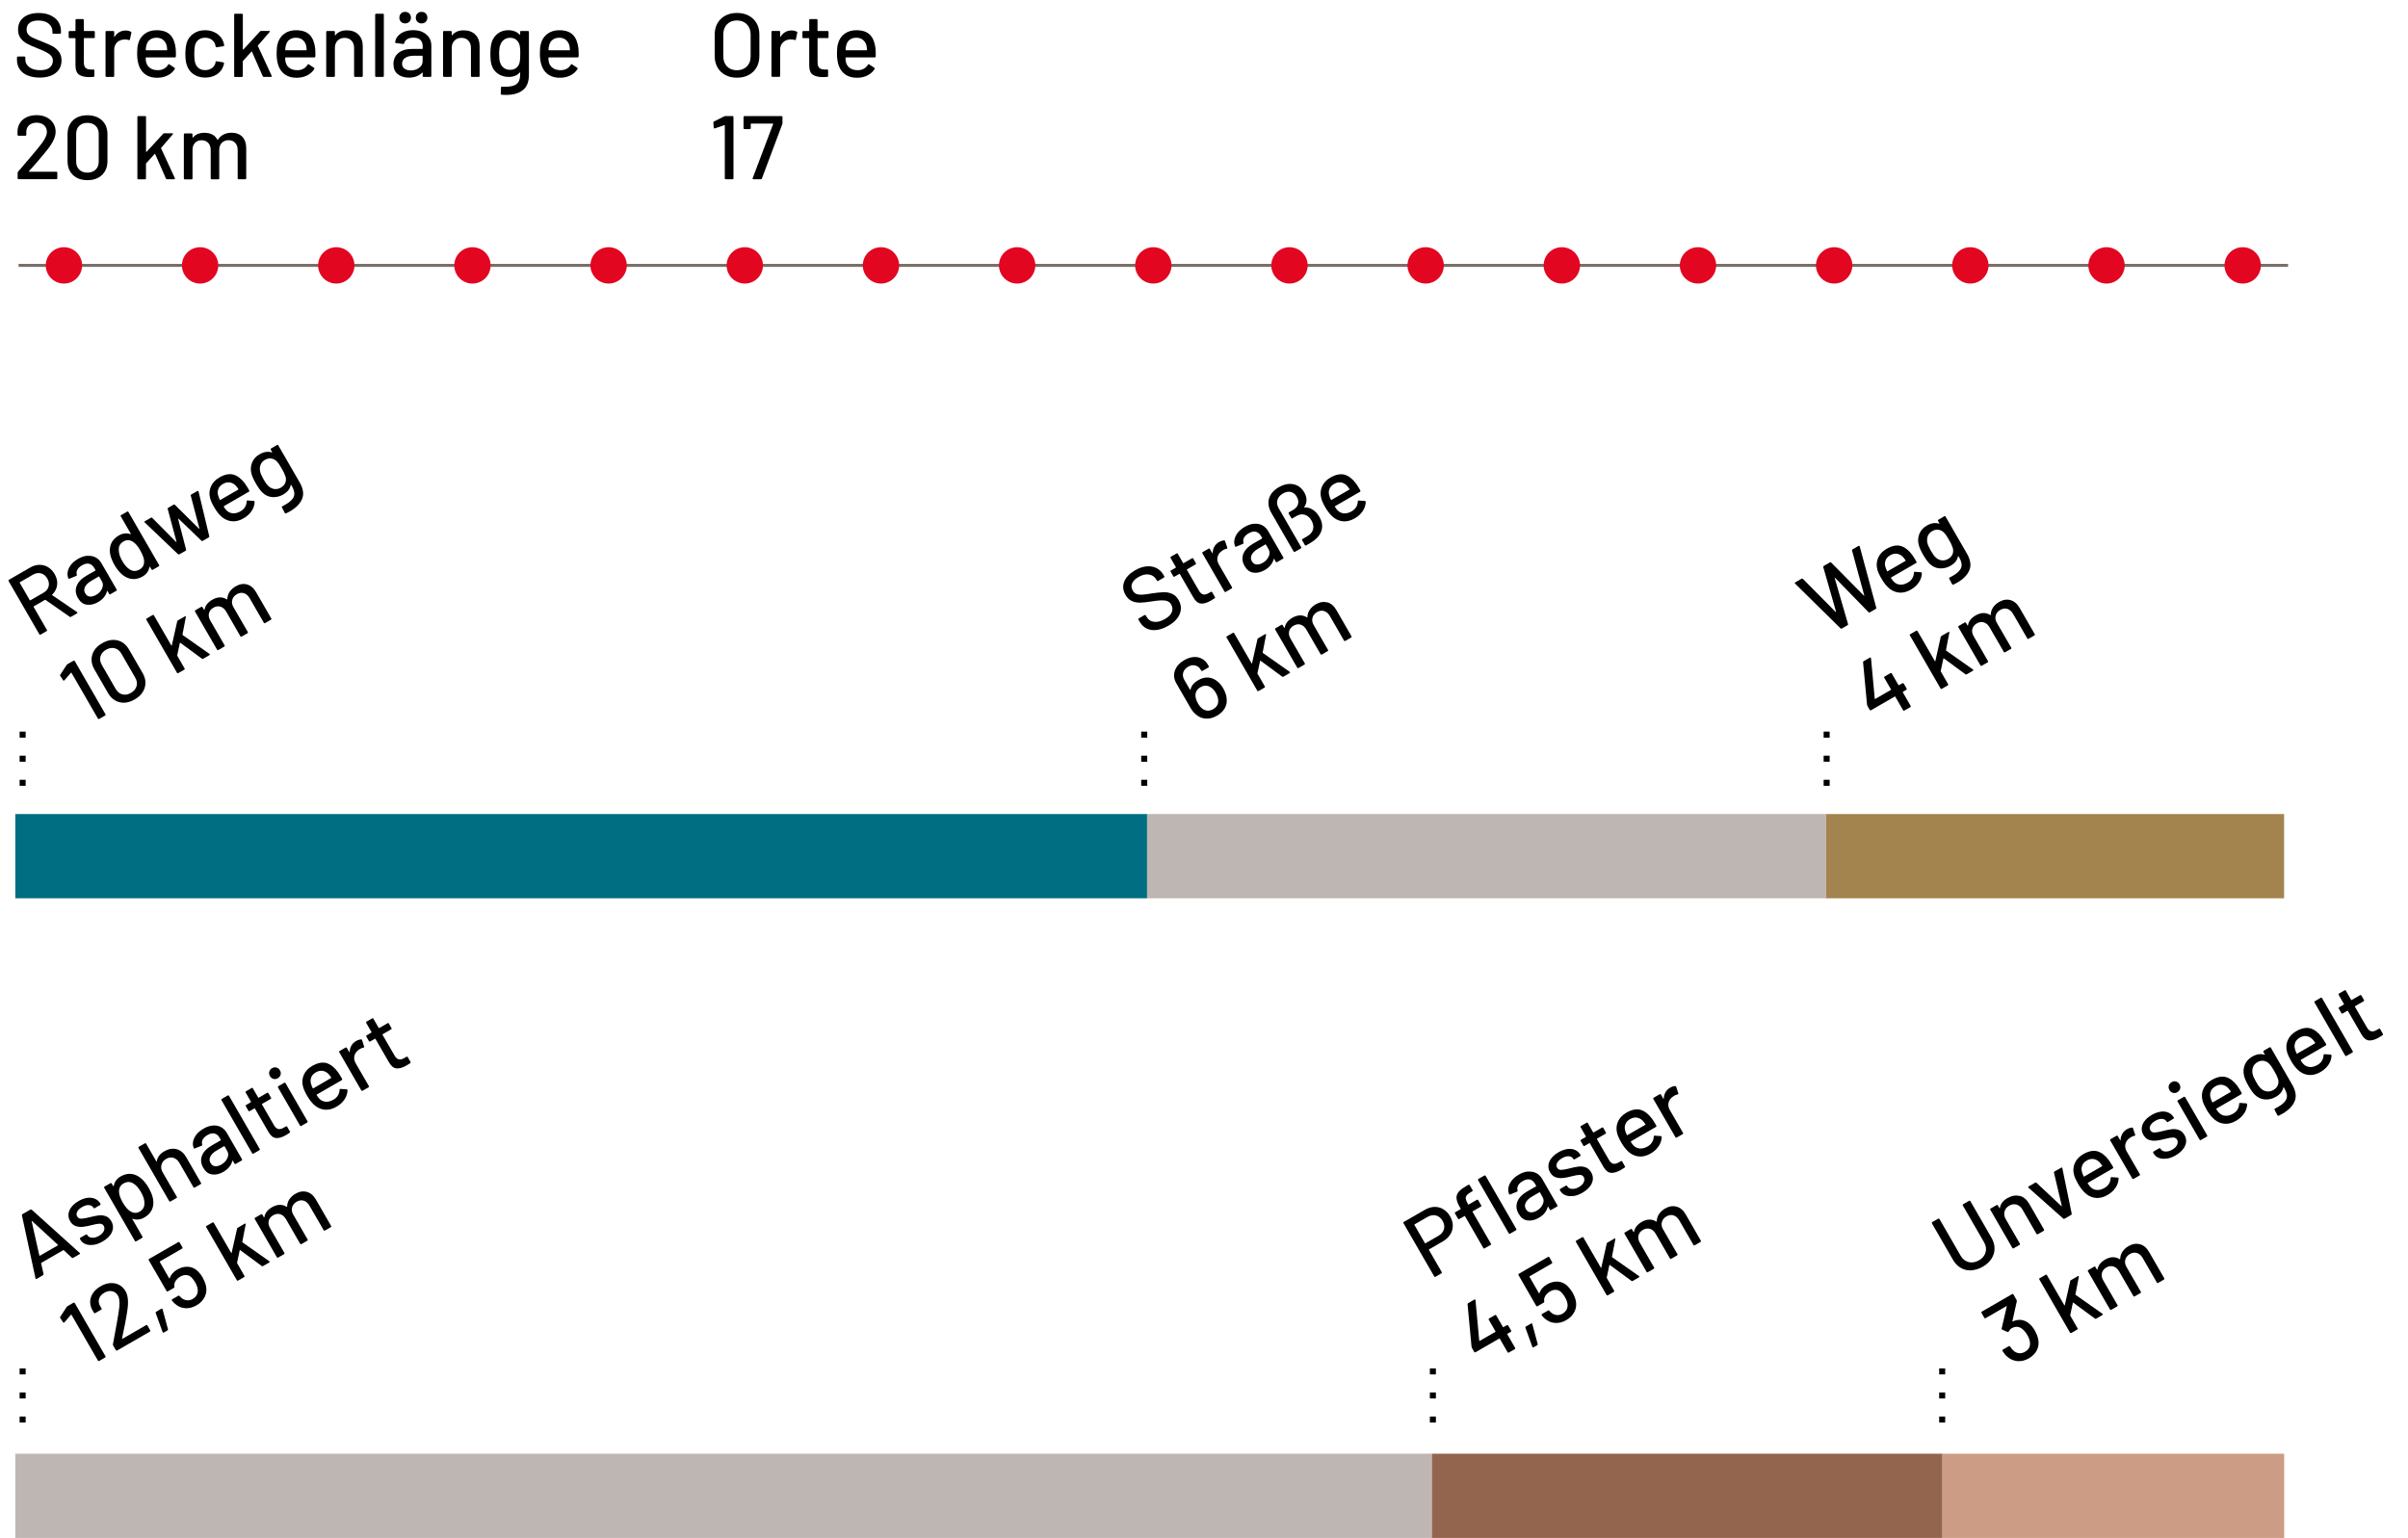 <?xml version="1.0" encoding="UTF-8"?> <svg xmlns="http://www.w3.org/2000/svg" id="Ebene_1" data-name="Ebene 1" viewBox="0 0 400 255.51"><defs><style> .cls-1 { fill: #94654e; } .cls-2 { fill: #e20620; } .cls-3 { fill: #a3844f; } .cls-4 { fill: #beb6b2; } .cls-5 { stroke: #7a6f68; stroke-width: .5px; } .cls-5, .cls-6 { fill: none; stroke-miterlimit: 10; } .cls-6 { stroke: #000; stroke-dasharray: 1 3; } .cls-7 { fill: #006e82; } .cls-8 { fill: #cc9c84; } </style></defs><line class="cls-6" x1="3.76" y1="130.55" x2="3.76" y2="118.55"></line><line class="cls-6" x1="190.07" y1="130.55" x2="190.07" y2="118.55"></line><line class="cls-6" x1="303.43" y1="130.55" x2="303.43" y2="118.55"></line><line class="cls-6" x1="238.02" y1="236.34" x2="238.02" y2="224.34"></line><line class="cls-6" x1="322.62" y1="236.34" x2="322.62" y2="224.34"></line><line class="cls-6" x1="3.76" y1="236.34" x2="3.76" y2="224.34"></line><g><path d="M4.59,12.54c-.57-.24-1-.58-1.31-1.02-.3-.44-.46-.96-.46-1.54v-.44c0-.1.05-.15.15-.15h1.09c.1,0,.15.05.15.15v.36c0,.51.22.93.66,1.26.44.33,1.04.5,1.82.5.69,0,1.21-.14,1.56-.43.35-.29.53-.67.53-1.14,0-.31-.09-.58-.27-.79-.18-.22-.44-.42-.79-.61-.34-.18-.85-.41-1.51-.67-.73-.28-1.31-.54-1.73-.77-.42-.23-.78-.53-1.06-.91-.28-.38-.42-.85-.42-1.42,0-.86.31-1.53.92-2.02s1.45-.74,2.5-.74c.74,0,1.39.12,1.95.38s.99.6,1.3,1.05c.3.45.46.97.46,1.56v.3c0,.1-.05.15-.15.15h-1.12c-.1,0-.15-.05-.15-.15v-.22c0-.52-.21-.95-.62-1.3-.42-.34-.99-.52-1.72-.52-.62,0-1.1.13-1.44.38s-.51.62-.51,1.1c0,.33.08.6.25.81s.42.4.76.56.85.38,1.54.64c.71.28,1.29.54,1.73.77.44.24.8.54,1.09.93.29.39.43.86.43,1.43,0,.88-.32,1.58-.97,2.09-.65.51-1.53.77-2.66.77-.77,0-1.44-.12-2-.36Z"></path><path d="M15.61,6.33h-1.62s-.06.02-.06.06v3.97c0,.42.09.72.28.91.19.19.49.28.89.28h.43c.1,0,.15.05.15.15v.93c0,.1-.05.15-.15.15-.32.02-.55.03-.69.03-.76,0-1.33-.14-1.72-.41-.38-.27-.58-.78-.58-1.52v-4.48s-.02-.06-.06-.06h-.92c-.1,0-.15-.05-.15-.15v-.89c0-.1.05-.15.15-.15h.92s.06-.02.06-.06v-1.77c0-.1.05-.15.15-.15h1.08c.1,0,.15.05.15.15v1.77s.02.06.06.06h1.62c.1,0,.15.05.15.15v.89c0,.1-.05.15-.15.15Z"></path><path d="M21.74,5.27c.07.03.1.09.08.18l-.24,1.12c0,.09-.07.12-.18.09-.17-.07-.37-.1-.6-.1h-.21c-.47.04-.86.2-1.16.5-.3.31-.46.7-.46,1.19v4.38c0,.1-.05.15-.15.15h-1.14c-.1,0-.15-.05-.15-.15v-7.33c0-.1.05-.15.15-.15h1.14c.1,0,.15.05.15.15v.79s0,.05.02.05c.01,0,.03,0,.04-.02.45-.7,1.07-1.05,1.84-1.05.32,0,.61.07.87.2Z"></path><path d="M29.2,9.39c0,.1-.05.15-.15.15h-4.79s-.06.02-.06.06c0,.34.03.6.09.78.11.4.33.71.67.94.33.23.76.34,1.27.34.74,0,1.31-.3,1.71-.92.05-.1.12-.12.2-.04l.86.57c.07.06.08.12.04.19-.28.45-.68.81-1.19,1.07-.52.26-1.1.39-1.75.39-.73,0-1.34-.16-1.84-.48s-.88-.78-1.12-1.37c-.24-.59-.36-1.3-.36-2.15,0-.73.05-1.28.17-1.66.18-.69.54-1.24,1.08-1.64.54-.4,1.2-.6,1.96-.6,1.01,0,1.76.25,2.27.76.5.5.8,1.25.92,2.23.04.41.05.87.04,1.38ZM24.91,6.59c-.28.21-.47.5-.57.86-.07.22-.12.5-.13.84,0,.04.02.06.06.06h3.44s.06-.02.06-.06c-.02-.33-.05-.57-.09-.73-.1-.39-.3-.7-.59-.94-.29-.24-.66-.35-1.1-.35s-.79.11-1.06.32Z"></path><path d="M32.12,12.32c-.54-.39-.91-.91-1.11-1.57-.15-.46-.22-1.06-.22-1.81,0-.69.08-1.29.22-1.82.2-.64.57-1.15,1.12-1.53.54-.38,1.19-.57,1.94-.57s1.4.19,1.96.57c.56.38.92.86,1.09,1.44.06.16.1.33.12.5,0,.08-.04.13-.13.15l-1.12.17h-.03c-.07,0-.12-.05-.15-.14l-.04-.24c-.08-.34-.27-.62-.58-.86-.31-.23-.68-.34-1.12-.34s-.79.12-1.09.34c-.3.23-.5.54-.58.92-.09.36-.13.83-.13,1.42s.04,1.05.13,1.41c.1.4.3.71.59.95.29.23.66.34,1.09.34s.82-.12,1.13-.34c.32-.23.51-.53.59-.9,0,0,.01-.02,0-.04,0-.02,0-.03,0-.04v-.06c.03-.08.08-.11.17-.09l1.12.18c.08.02.12.06.12.12v.06c0,.09-.03.2-.08.33-.17.61-.54,1.1-1.09,1.47-.56.37-1.21.55-1.96.55s-1.41-.19-1.95-.58Z"></path><path d="M38.9,12.63V2.43c0-.1.05-.15.15-.15h1.14c.1,0,.15.05.15.15v5.77s0,.04.03.04c.02.01.04,0,.05-.01l2.77-3.01c.04-.05.1-.08.18-.08h1.34c.06,0,.1.02.11.05.01.04,0,.08-.04.13l-1.93,2.24s-.03.07-.01.09l2.29,4.95v.06c.01.08-.03.12-.12.12h-1.2c-.08,0-.13-.04-.17-.12l-1.79-4.08s-.04-.05-.08-.01l-1.41,1.56s-.03.07-.03.08v2.43c0,.1-.05.15-.15.15h-1.14c-.1,0-.15-.05-.15-.15Z"></path><path d="M52.37,9.39c0,.1-.05.15-.15.15h-4.79s-.06.02-.06.06c0,.34.03.6.09.78.11.4.33.71.67.94.33.23.76.34,1.27.34.74,0,1.31-.3,1.71-.92.05-.1.12-.12.2-.04l.86.57c.07.06.08.12.04.19-.28.45-.68.81-1.19,1.07-.52.26-1.1.39-1.75.39-.73,0-1.34-.16-1.84-.48s-.88-.78-1.12-1.37c-.24-.59-.36-1.3-.36-2.15,0-.73.05-1.28.17-1.66.18-.69.54-1.24,1.08-1.64.54-.4,1.2-.6,1.96-.6,1.01,0,1.76.25,2.27.76.5.5.8,1.25.92,2.23.04.41.05.87.04,1.38ZM48.08,6.59c-.28.21-.47.5-.57.86-.07.22-.12.5-.13.84,0,.04.02.06.06.06h3.44s.06-.02.06-.06c-.02-.33-.05-.57-.09-.73-.1-.39-.3-.7-.59-.94-.29-.24-.66-.35-1.1-.35s-.79.11-1.06.32Z"></path><path d="M59.54,5.75c.48.47.72,1.12.72,1.93v4.95c0,.1-.05.15-.15.15h-1.14c-.1,0-.15-.05-.15-.15v-4.67c0-.5-.14-.9-.43-1.21-.29-.31-.67-.46-1.16-.46s-.85.16-1.15.46c-.3.31-.45.71-.45,1.2v4.68c0,.1-.05.15-.15.15h-1.14c-.1,0-.15-.05-.15-.15v-7.33c0-.1.05-.15.15-.15h1.14c.1,0,.15.05.15.15v.54s0,.04.02.04c.01.01.03,0,.04-.01.43-.55,1.07-.83,1.91-.83s1.47.24,1.95.71Z"></path><path d="M62.32,12.63V2.43c0-.1.05-.15.15-.15h1.14c.1,0,.15.05.15.15v10.2c0,.1-.05.15-.15.15h-1.14c-.1,0-.15-.05-.15-.15Z"></path><path d="M70.23,5.35c.46.21.8.52,1.05.9s.37.82.37,1.31v5.07c0,.1-.05.15-.15.15h-1.14c-.1,0-.15-.05-.15-.15v-.54s-.03-.06-.08-.03c-.26.27-.58.48-.95.62s-.79.22-1.25.22c-.74,0-1.35-.19-1.84-.56-.49-.38-.73-.94-.73-1.7s.27-1.39.82-1.84,1.31-.67,2.29-.67h1.68s.06-.02.06-.06v-.41c0-.44-.13-.78-.38-1.03s-.64-.37-1.16-.37c-.42,0-.76.08-1.03.25-.27.17-.43.39-.49.67-.03.1-.09.14-.18.13l-1.21-.17c-.1-.02-.15-.06-.13-.12.08-.59.39-1.07.94-1.45.55-.38,1.24-.56,2.07-.56.61,0,1.14.11,1.6.32ZM66.61,3.62c-.18-.18-.27-.41-.27-.69s.09-.51.27-.69c.18-.18.41-.27.69-.27s.51.09.69.27c.18.18.27.41.27.69s-.09.51-.27.69c-.18.18-.41.27-.69.27s-.51-.09-.69-.27ZM69.62,11.27c.39-.28.58-.64.58-1.07v-.88s-.02-.06-.06-.06h-1.41c-.59,0-1.06.12-1.41.35-.35.23-.53.55-.53.96,0,.37.13.65.4.84s.61.29,1.04.29c.53,0,.99-.14,1.38-.42ZM69.34,3.62c-.18-.18-.27-.41-.27-.69s.09-.51.27-.69.41-.27.69-.27.51.09.69.27c.18.18.27.41.27.69s-.09.51-.27.69c-.18.18-.41.27-.69.27s-.51-.09-.69-.27Z"></path><path d="M78.95,5.75c.48.47.72,1.12.72,1.93v4.95c0,.1-.05.15-.15.15h-1.14c-.1,0-.15-.05-.15-.15v-4.67c0-.5-.14-.9-.43-1.21-.29-.31-.67-.46-1.16-.46s-.85.16-1.15.46c-.3.31-.45.71-.45,1.2v4.68c0,.1-.05.15-.15.15h-1.14c-.1,0-.15-.05-.15-.15v-7.33c0-.1.05-.15.15-.15h1.14c.1,0,.15.05.15.15v.54s0,.04.02.04c.01.01.03,0,.04-.01.43-.55,1.07-.83,1.91-.83s1.47.24,1.95.71Z"></path><path d="M86.57,5.15h1.14c.1,0,.15.05.15.15v7.1c0,1.21-.34,2.07-1.03,2.59-.68.52-1.6.78-2.75.78-.16,0-.41-.01-.75-.03-.1,0-.15-.07-.15-.17l.04-1.04s.02-.08.04-.1.07-.04.12-.03c.14,0,.34.01.62.01.85,0,1.46-.16,1.84-.47.38-.31.57-.85.57-1.6v-.27s0-.04-.02-.04c-.02,0-.03,0-.05.01-.42.49-1.04.74-1.84.74-.65,0-1.24-.17-1.76-.51s-.89-.84-1.09-1.5c-.13-.44-.19-1.05-.19-1.83,0-.83.08-1.47.22-1.92.19-.6.53-1.08,1.01-1.45.48-.37,1.06-.55,1.72-.55.82,0,1.46.25,1.93.75.02.02.04.03.05.02.01,0,.02-.02.02-.04v-.47c0-.1.05-.15.15-.15ZM86.4,9.83c.01-.18.02-.48.02-.9s0-.72-.02-.89c-.02-.17-.04-.34-.08-.5-.08-.37-.26-.67-.54-.91-.28-.24-.63-.35-1.05-.35s-.77.12-1.05.35c-.28.23-.48.54-.6.91-.11.3-.17.76-.17,1.39,0,.69.05,1.16.15,1.41.1.37.3.67.59.91.29.23.65.35,1.07.35.44,0,.8-.12,1.07-.35.28-.24.45-.54.53-.91.03-.16.05-.33.07-.51Z"></path><path d="M96.1,9.39c0,.1-.05.15-.15.15h-4.79s-.06.02-.06.06c0,.34.03.6.09.78.11.4.33.71.67.94.33.23.76.34,1.27.34.74,0,1.31-.3,1.71-.92.05-.1.12-.12.2-.04l.86.57c.07.06.08.12.04.19-.28.45-.68.81-1.19,1.07-.52.26-1.1.39-1.75.39-.73,0-1.34-.16-1.84-.48s-.88-.78-1.12-1.37c-.24-.59-.36-1.3-.36-2.15,0-.73.05-1.28.17-1.66.18-.69.54-1.24,1.08-1.64.54-.4,1.2-.6,1.96-.6,1.01,0,1.76.25,2.27.76.5.5.8,1.25.92,2.23.04.41.05.87.04,1.38ZM91.81,6.59c-.28.21-.47.5-.57.86-.07.22-.12.5-.13.84,0,.04.02.06.06.06h3.44s.06-.02.06-.06c-.02-.33-.05-.57-.09-.73-.1-.39-.3-.7-.59-.94-.29-.24-.66-.35-1.1-.35s-.79.11-1.06.32Z"></path><path d="M4.81,28.51s.03.02.05.02h4.51c.1,0,.15.05.15.15v.94c0,.1-.05.15-.15.15H3.08c-.1,0-.15-.05-.15-.15v-.92c0-.07.03-.13.08-.18.34-.39,1.12-1.3,2.34-2.75l1.04-1.25c.93-1.11,1.4-1.97,1.4-2.58,0-.47-.16-.85-.47-1.13-.32-.29-.73-.43-1.25-.43s-.93.15-1.25.43c-.31.29-.46.67-.45,1.14v.45c0,.1-.05.15-.15.15h-1.16c-.1,0-.15-.05-.15-.15v-.65c.02-.52.17-.98.44-1.38.27-.4.65-.71,1.12-.92.47-.21,1-.32,1.59-.32.64,0,1.2.12,1.68.36.48.24.85.57,1.11.99.26.42.39.89.39,1.42,0,.83-.45,1.81-1.35,2.94-.4.51-.88,1.08-1.42,1.72s-1.1,1.26-1.65,1.87c0,.02,0,.04,0,.05Z"></path><path d="M12.11,29.07c-.59-.57-.89-1.35-.89-2.32v-4.44c0-.97.3-1.74.89-2.31.59-.57,1.4-.85,2.41-.85s1.82.29,2.42.85c.61.57.91,1.34.91,2.31v4.44c0,.97-.3,1.74-.91,2.32-.61.58-1.41.86-2.42.86s-1.81-.29-2.41-.86ZM15.89,28.18c.34-.33.51-.78.51-1.34v-4.59c0-.56-.17-1.01-.51-1.34-.34-.33-.8-.5-1.38-.5s-1.01.17-1.35.5-.51.78-.51,1.34v4.59c0,.56.17,1.01.51,1.34s.79.5,1.35.5,1.04-.17,1.38-.5Z"></path><path d="M22.82,29.63v-10.2c0-.1.05-.15.15-.15h1.14c.1,0,.15.05.15.15v5.77s0,.04.03.04c.02.01.04,0,.05-.01l2.77-3.01c.04-.05.1-.08.18-.08h1.34c.06,0,.1.02.11.05.01.04,0,.08-.04.13l-1.93,2.24s-.03.07-.01.09l2.29,4.95v.06c.01.08-.03.12-.12.12h-1.2c-.08,0-.13-.04-.17-.12l-1.79-4.08s-.04-.05-.08-.01l-1.41,1.56s-.03.07-.03.08v2.43c0,.1-.05.15-.15.15h-1.14c-.1,0-.15-.05-.15-.15Z"></path><path d="M40.24,22.72c.44.46.66,1.09.66,1.9v5.01c0,.1-.05.15-.15.15h-1.12c-.1,0-.15-.05-.15-.15v-4.71c0-.5-.14-.9-.41-1.19s-.64-.44-1.1-.44-.83.15-1.12.44-.43.68-.43,1.17v4.74c0,.1-.05.15-.15.15h-1.12c-.1,0-.15-.05-.15-.15v-4.71c0-.5-.14-.9-.41-1.19s-.64-.44-1.1-.44-.83.15-1.1.44-.41.68-.41,1.17v4.74c0,.1-.05.15-.15.15h-1.14c-.1,0-.15-.05-.15-.15v-7.33c0-.1.05-.15.15-.15h1.14c.1,0,.15.05.15.15v.51s0,.04.02.04c.01,0,.03,0,.05-.02.44-.53,1.08-.79,1.92-.79.51,0,.94.1,1.3.29.36.19.64.48.84.86.03.04.06.04.09,0,.24-.39.56-.68.95-.87.39-.19.83-.29,1.31-.29.76,0,1.36.23,1.8.68Z"></path></g><g><path d="M120.48,12.46c-.56-.3-1-.72-1.3-1.27-.31-.54-.46-1.17-.46-1.88v-3.57c0-.71.15-1.33.46-1.88.31-.54.75-.96,1.3-1.26.56-.3,1.21-.45,1.94-.45s1.39.15,1.95.45c.56.3,1,.72,1.31,1.26.31.54.46,1.17.46,1.88v3.57c0,.71-.16,1.34-.46,1.88-.31.54-.75.97-1.31,1.27-.56.3-1.21.45-1.95.45s-1.38-.15-1.94-.45ZM124.06,11.04c.42-.42.63-.97.63-1.67v-3.64c0-.7-.21-1.26-.63-1.69s-.97-.64-1.65-.64-1.23.21-1.64.64c-.42.42-.62.99-.62,1.69v3.64c0,.69.21,1.25.62,1.67.41.42.96.63,1.64.63s1.23-.21,1.65-.63Z"></path><path d="M132.36,5.26c.07.03.1.09.08.18l-.24,1.12c0,.09-.07.12-.18.09-.17-.07-.37-.1-.6-.1h-.21c-.47.04-.86.2-1.16.5-.3.31-.46.7-.46,1.19v4.38c0,.1-.05.15-.15.15h-1.14c-.1,0-.15-.05-.15-.15v-7.33c0-.1.05-.15.15-.15h1.14c.1,0,.15.05.15.15v.79s0,.05.02.05c.01,0,.03,0,.04-.02.45-.7,1.07-1.05,1.84-1.05.32,0,.61.07.87.2Z"></path><path d="M137.49,6.33h-1.62s-.06.02-.06.06v3.97c0,.42.09.72.28.91.19.19.49.28.89.28h.43c.1,0,.15.05.15.15v.93c0,.1-.05.15-.15.15-.32.02-.55.03-.69.03-.76,0-1.33-.14-1.72-.41-.38-.27-.58-.78-.58-1.52v-4.48s-.02-.06-.06-.06h-.92c-.1,0-.15-.05-.15-.15v-.89c0-.1.05-.15.15-.15h.92s.06-.02.06-.06v-1.77c0-.1.05-.15.15-.15h1.08c.1,0,.15.05.15.15v1.77s.02.06.06.06h1.62c.1,0,.15.05.15.15v.89c0,.1-.05.15-.15.15Z"></path><path d="M145.45,9.39c0,.1-.05.15-.15.15h-4.79s-.06.02-.06.06c0,.34.03.6.09.78.11.4.33.71.67.94.33.23.76.34,1.27.34.74,0,1.31-.3,1.71-.92.05-.1.12-.12.2-.04l.86.57c.07.06.08.12.04.19-.28.45-.68.81-1.19,1.07-.52.26-1.1.39-1.75.39-.73,0-1.34-.16-1.84-.48s-.88-.78-1.12-1.37c-.24-.59-.36-1.3-.36-2.15,0-.73.05-1.28.17-1.66.18-.69.54-1.24,1.08-1.64.54-.4,1.2-.6,1.96-.6,1.01,0,1.76.25,2.27.76.5.5.8,1.25.92,2.23.04.41.05.87.04,1.38ZM141.16,6.59c-.28.21-.47.5-.57.86-.07.22-.12.5-.13.84,0,.04.02.06.06.06h3.44s.06-.02.06-.06c-.02-.33-.05-.57-.09-.73-.1-.39-.3-.7-.59-.94-.29-.24-.66-.35-1.1-.35s-.79.11-1.06.32Z"></path><path d="M120.51,19.28h1.18c.1,0,.15.05.15.15v10.2c0,.1-.05.15-.15.15h-1.14c-.1,0-.15-.05-.15-.15v-8.8s0-.04-.02-.04c-.01,0-.03,0-.05,0l-1.58.54s-.04.01-.08.01c-.06,0-.09-.04-.11-.12l-.06-.85c0-.1.03-.16.09-.18l1.71-.86c.06-.03.12-.04.2-.04Z"></path><path d="M125.03,29.73s-.03-.08,0-.13l3.4-9s0-.04,0-.05-.02-.02-.04-.02h-3.62s-.06.02-.06.06v.71c0,.1-.05.15-.15.15h-.9c-.1,0-.15-.05-.15-.15v-1.86c0-.1.05-.15.15-.15h6.17c.1,0,.15.05.15.15v1s0,.1-.03.18l-3.39,9.04c-.03.08-.08.12-.17.12h-1.25s-.09-.02-.11-.05Z"></path></g><g><path d="M11.61,102.49l-4.06-2.83s-.05-.02-.08,0l-1.87,1.08s-.04.05-.02.08l2.21,3.83c.05.09.03.16-.06.21l-.99.57c-.09.05-.16.03-.21-.06l-5.1-8.83c-.05-.09-.03-.15.05-.21l3.49-2.02c.52-.3,1.04-.46,1.56-.47s1,.12,1.44.38c.44.27.81.65,1.11,1.16.35.61.49,1.21.41,1.81-.07.6-.35,1.14-.83,1.61-.02.04-.02.06.01.08l4.13,2.81s.04.03.05.06c.04.06.02.11-.05.15l-1.03.59c-.07.04-.13.04-.2,0ZM3.27,96.81l1.68,2.91s.05.04.08.02l2.17-1.25c.46-.26.75-.61.87-1.04.12-.43.05-.88-.21-1.33-.27-.46-.62-.75-1.05-.86-.44-.12-.89-.04-1.34.22l-2.17,1.25s-.04.05-.02.08Z"></path><path d="M14.51,92.35c.5-.04.96.04,1.36.25s.73.53.97.95l2.54,4.39c.05.09.03.16-.05.21l-.99.57c-.09.05-.16.03-.21-.06l-.27-.47s-.05-.04-.08.01c-.09.36-.26.7-.51,1.02-.25.31-.58.58-.98.81-.64.37-1.26.51-1.87.43s-1.1-.45-1.48-1.11c-.39-.68-.46-1.34-.21-2s.8-1.23,1.65-1.72l1.46-.84s.04-.05.02-.08l-.2-.35c-.22-.38-.5-.61-.85-.7-.34-.08-.74,0-1.19.26-.36.21-.62.45-.77.73-.15.28-.18.55-.09.82.02.1,0,.17-.09.21l-1.13.46c-.1.03-.16.02-.18-.04-.23-.55-.2-1.13.09-1.73s.79-1.11,1.51-1.52c.53-.31,1.04-.48,1.54-.52ZM16.95,97.78c.2-.44.19-.84-.03-1.21l-.44-.77s-.05-.04-.08-.02l-1.22.71c-.51.29-.86.63-1.05,1-.19.38-.18.74.03,1.09.18.32.44.5.76.53.32.03.67-.06,1.04-.27.46-.26.79-.62.99-1.05Z"></path><path d="M20.13,85.57l.99-.57c.09-.05.16-.03.21.05l5.1,8.83c.05.09.03.16-.06.21l-.99.57c-.09.05-.16.03-.21-.05l-.25-.43s-.02-.03-.04-.03c-.02,0-.03.01-.04.04-.07.33-.19.62-.38.9-.19.27-.44.49-.74.67-.62.36-1.23.5-1.82.43-.59-.07-1.14-.33-1.66-.78-.43-.37-.83-.87-1.21-1.52-.35-.61-.58-1.17-.7-1.69-.15-.68-.11-1.29.12-1.86.23-.56.67-1.03,1.32-1.4.29-.17.61-.27.94-.31.33-.04.66,0,.97.11.03,0,.04,0,.05-.01,0-.02,0-.03,0-.05l-1.67-2.9c-.05-.09-.03-.16.06-.21ZM23.31,91.44c-.42-.73-.85-1.22-1.29-1.47-.51-.3-1-.3-1.49-.03-.52.3-.79.73-.8,1.29-.03.59.16,1.25.57,1.96.38.67.8,1.14,1.25,1.42.53.33,1.07.33,1.65,0,.5-.29.75-.74.74-1.36-.01-.48-.23-1.08-.65-1.81Z"></path><path d="M29.59,92.09l-5.55-5.29-.04-.03c-.04-.07-.02-.13.07-.18l1.01-.58c.08-.05.15-.04.21.03l3.96,4s.03.01.05,0c.01,0,.02-.02.02-.04l-1.46-5.44c-.03-.09,0-.15.08-.2l.9-.52c.08-.04.15-.03.21.03l4,3.96s.03.01.05,0c.01,0,.02-.02.02-.04l-1.43-5.44c-.03-.09,0-.15.08-.2l1.01-.57s.08-.03.12-.02c.04.01.06.04.08.09l1.78,7.44c.01.08-.01.15-.08.19l-1.01.58c-.07.04-.14.03-.2-.02l-3.81-3.66s-.03-.01-.05,0-.02.02-.02.04l1.32,5.08c.03.09,0,.15-.08.2l-1.03.59c-.07.04-.14.03-.2-.02Z"></path><path d="M41.39,81.5c.05.09.03.16-.06.2l-4.14,2.39s-.04.05-.02.08c.17.29.33.51.47.63.29.29.64.45,1.05.48.4.03.83-.09,1.27-.34.64-.37.98-.92,1.02-1.65,0-.11.04-.16.15-.14l1.03.07c.09.02.13.07.14.15-.02.53-.18,1.04-.5,1.52s-.75.89-1.32,1.21c-.63.37-1.24.54-1.84.51-.59-.03-1.14-.23-1.66-.62-.5-.39-.96-.95-1.38-1.68-.37-.63-.6-1.14-.69-1.52-.19-.69-.15-1.34.12-1.96.27-.62.74-1.12,1.4-1.5.88-.51,1.65-.66,2.34-.48.68.19,1.32.68,1.91,1.47.24.34.48.73.73,1.17ZM36.28,81.22c-.14.33-.16.67-.06,1.03.05.23.15.49.3.79.02.04.05.04.08.02l2.98-1.72s.04-.05.02-.08c-.18-.28-.33-.47-.45-.59-.28-.29-.61-.46-.98-.52-.37-.06-.75.03-1.13.25-.37.21-.63.48-.76.81Z"></path><path d="M45.03,74.5l.99-.57c.09-.05.16-.03.2.05l3.55,6.15c.6,1.05.74,1.97.41,2.76-.33.79-1,1.48-1.99,2.05-.14.08-.36.2-.67.35-.09.04-.16.02-.21-.07l-.48-.92s-.02-.07-.01-.11.04-.07.09-.09c.13-.06.31-.16.54-.29.74-.42,1.19-.87,1.36-1.33.17-.46.07-1.02-.3-1.67l-.14-.23s-.02-.03-.04-.03c-.02,0-.03.01-.04.04-.12.63-.53,1.15-1.23,1.56-.56.33-1.16.47-1.78.44-.62-.03-1.19-.28-1.69-.76-.33-.32-.69-.81-1.08-1.49-.42-.72-.67-1.31-.77-1.77-.14-.62-.08-1.2.15-1.76.24-.56.64-1,1.21-1.33.71-.41,1.39-.52,2.05-.32.03,0,.05,0,.06,0s.01-.03,0-.04l-.23-.4c-.05-.09-.03-.15.05-.2ZM47.23,78.64c-.08-.16-.22-.43-.43-.79-.21-.36-.37-.62-.46-.76-.1-.14-.21-.28-.32-.39-.25-.28-.56-.45-.92-.52-.36-.06-.72,0-1.09.22-.36.21-.61.49-.73.83-.13.34-.15.71-.07,1.08.05.32.24.75.55,1.29.34.6.62.98.83,1.15.27.27.59.43.97.49.37.05.74-.02,1.1-.23.38-.22.63-.5.75-.84.12-.34.12-.69,0-1.05-.05-.15-.12-.31-.2-.48Z"></path><path d="M11.18,110.36l1.03-.59c.09-.05.15-.03.21.06l5.1,8.83c.05.09.03.16-.05.21l-.99.57c-.09.05-.16.03-.21-.05l-4.4-7.62s-.02-.03-.04-.03c-.02,0-.03,0-.04.03l-1.09,1.25s-.03.04-.06.05c-.05.03-.1.01-.15-.05l-.48-.71c-.05-.09-.05-.15-.01-.2l1.05-1.6c.04-.06.09-.1.15-.14Z"></path><path d="M19.85,116.66c-.8-.2-1.45-.72-1.93-1.56l-2.22-3.85c-.49-.84-.61-1.66-.38-2.45.23-.79.78-1.44,1.66-1.94.88-.51,1.72-.66,2.53-.47.81.19,1.46.71,1.94,1.55l2.22,3.84c.49.84.61,1.66.37,2.46-.24.8-.79,1.45-1.67,1.96-.88.51-1.71.66-2.52.46ZM22.69,114c.13-.46.05-.93-.23-1.42l-2.29-3.97c-.28-.49-.65-.79-1.11-.91-.46-.12-.94-.04-1.45.25-.49.28-.79.65-.92,1.11-.13.46-.05.93.23,1.42l2.29,3.97c.28.48.65.79,1.11.91.46.12.94.04,1.42-.24.5-.29.82-.67.94-1.12Z"></path><path d="M29.41,111.79l-5.1-8.83c-.05-.09-.03-.15.06-.21l.99-.57c.09-.05.16-.03.21.06l2.89,5s.03.03.05.02c.02,0,.03-.01.03-.04l.9-4c0-.06.05-.12.12-.15l1.16-.67c.05-.03.09-.03.12-.01.03.02.04.07.03.13l-.56,2.9s.01.07.03.08l4.46,3.14.04.04c.04.07.02.13-.06.17l-1.04.6c-.07.04-.14.03-.2-.02l-3.59-2.64s-.07-.02-.07.02l-.44,2.06s0,.07.01.08l1.21,2.1c.05.09.03.16-.06.21l-.99.57c-.09.05-.16.03-.21-.05Z"></path><path d="M41.04,97.1c.61.17,1.12.61,1.52,1.31l2.5,4.34c.05.09.03.16-.06.21l-.97.56c-.09.05-.16.03-.21-.06l-2.35-4.08c-.25-.43-.57-.71-.95-.83-.39-.12-.78-.06-1.18.17s-.65.54-.76.94c-.11.4-.04.81.21,1.23l2.37,4.1c.05.09.03.16-.05.21l-.97.56c-.09.05-.16.03-.21-.06l-2.35-4.08c-.25-.43-.57-.71-.95-.83-.39-.12-.78-.06-1.18.17-.4.23-.64.54-.74.93-.09.39-.02.79.23,1.22l2.37,4.1c.05.09.03.16-.05.21l-.99.57c-.09.05-.16.03-.21-.05l-3.67-6.35c-.05-.09-.03-.15.05-.2l.99-.57c.09-.05.16-.03.2.05l.26.44s.02.03.04.03c.02,0,.03-.01.04-.04.12-.68.54-1.23,1.27-1.65.44-.26.87-.39,1.28-.4.41-.01.79.1,1.16.33.05.02.07,0,.08-.04.01-.46.14-.87.39-1.23.25-.36.58-.66.99-.9.66-.38,1.29-.48,1.9-.31Z"></path></g><g><path d="M192.14,104.66c-.61.08-1.16,0-1.64-.23-.49-.23-.87-.6-1.17-1.11l-.22-.38c-.05-.09-.03-.15.06-.2l.95-.55c.09-.05.16-.03.21.05l.18.31c.26.44.66.7,1.2.76.55.07,1.15-.09,1.82-.48.6-.34.98-.73,1.13-1.16.16-.43.12-.84-.12-1.25-.15-.27-.36-.45-.63-.55-.27-.1-.59-.14-.99-.13-.39.01-.94.07-1.64.18-.77.12-1.4.19-1.88.2-.48.01-.94-.07-1.37-.26s-.79-.52-1.07-1.02c-.43-.74-.5-1.48-.21-2.21s.89-1.36,1.79-1.88c.64-.37,1.27-.59,1.88-.65.61-.06,1.16.02,1.65.26.49.24.88.61,1.18,1.12l.15.26c.05.09.03.15-.05.21l-.97.56c-.09.05-.16.03-.21-.06l-.11-.19c-.26-.45-.66-.72-1.19-.81-.53-.09-1.11.04-1.75.41-.54.31-.89.66-1.06,1.05-.17.39-.13.79.11,1.21.17.29.37.48.63.57s.57.13.94.11.92-.1,1.65-.22c.76-.11,1.38-.18,1.88-.19.5-.02.97.07,1.41.26.44.19.81.53,1.09,1.02.44.76.51,1.53.21,2.3s-.94,1.44-1.92,2c-.67.38-1.3.61-1.91.69Z"></path><path d="M198.58,93.78l-1.4.81s-.04.05-.02.08l1.99,3.44c.21.36.44.58.7.64.26.07.56,0,.91-.2l.38-.22c.09-.05.16-.03.21.05l.46.81c.05.09.03.16-.06.21-.27.18-.46.3-.58.37-.66.38-1.22.55-1.69.5-.47-.04-.89-.39-1.26-1.03l-2.24-3.88s-.05-.04-.08-.02l-.79.46c-.09.05-.16.03-.21-.05l-.44-.77c-.05-.09-.03-.15.06-.21l.79-.46s.04-.05.02-.08l-.88-1.53c-.05-.09-.03-.16.05-.21l.94-.54c.09-.05.16-.03.21.06l.88,1.53s.05.04.08.02l1.4-.81c.09-.05.16-.03.2.05l.44.77c.05.09.03.15-.05.2Z"></path><path d="M203.36,89.79c.08,0,.13.03.15.12l.36,1.09c.04.08,0,.14-.11.17-.18.02-.37.09-.57.21l-.17.12c-.4.25-.65.59-.76,1-.11.42-.04.84.2,1.26l2.19,3.79c.05.09.03.16-.05.21l-.99.57c-.09.05-.16.03-.21-.06l-3.67-6.35c-.05-.09-.03-.15.05-.2l.99-.57c.09-.05.16-.03.2.05l.4.69s.03.04.04.03.02-.01.02-.04c.04-.83.4-1.44,1.07-1.83.28-.16.56-.25.85-.27Z"></path><path d="M208.32,87.02c.5-.04.95.04,1.36.25.4.21.73.53.97.95l2.53,4.39c.05.09.03.16-.05.21l-.99.57c-.09.05-.15.03-.21-.05l-.27-.47s-.05-.04-.08.01c-.09.36-.26.7-.51,1.01-.25.31-.58.59-.98.82-.64.37-1.27.51-1.87.43-.61-.08-1.1-.45-1.48-1.11-.39-.68-.46-1.34-.21-2,.25-.66.8-1.23,1.65-1.72l1.46-.84s.04-.05.02-.08l-.2-.35c-.22-.38-.5-.61-.85-.7-.34-.09-.74,0-1.19.26-.36.21-.62.45-.77.73-.15.28-.18.55-.09.82.03.1,0,.17-.09.21l-1.13.46c-.1.03-.16.02-.18-.04-.22-.55-.19-1.13.1-1.73.29-.6.79-1.11,1.51-1.52.53-.3,1.04-.48,1.54-.52ZM210.75,92.45c.2-.44.19-.84-.03-1.21l-.44-.77s-.05-.04-.08-.02l-1.22.71c-.51.3-.86.63-1.05,1-.19.37-.18.74.02,1.09.19.32.44.5.76.53.33.03.67-.06,1.05-.27.46-.26.79-.62.98-1.05Z"></path><path d="M214.89,91.63l-3.68-6.38c-.49-.84-.62-1.64-.41-2.41.21-.76.75-1.39,1.62-1.89.84-.49,1.65-.65,2.42-.5.78.15,1.38.61,1.82,1.36.25.43.37.85.37,1.27,0,.41-.13.8-.38,1.16-.03.04-.02.06.04.07.46-.04.92.08,1.36.36.44.28.82.68,1.12,1.21.47.82.58,1.61.31,2.37s-.88,1.42-1.84,1.97l-.67.39c-.09.05-.16.03-.21-.05l-.46-.8c-.05-.09-.03-.16.06-.21l.79-.46c.51-.29.83-.67.96-1.13.13-.46.04-.96-.26-1.49-.29-.5-.66-.82-1.1-.95-.44-.13-.9-.07-1.36.19l-.69.4c-.09.05-.16.03-.21-.06l-.42-.73c-.05-.09-.03-.15.05-.21l.69-.4c.43-.25.7-.57.81-.96.11-.39.04-.8-.2-1.21-.24-.43-.57-.69-.98-.8-.41-.11-.85-.03-1.33.25-.47.27-.77.62-.91,1.06s-.07.9.2,1.37l3.74,6.48c.05.09.03.16-.05.21l-.99.57c-.09.05-.15.03-.2-.06Z"></path><path d="M225.96,81.5c.05.09.03.15-.06.21l-4.14,2.39s-.04.05-.02.08c.17.29.33.5.47.63.29.29.64.45,1.05.48.4.03.83-.09,1.27-.34.64-.37.98-.92,1.02-1.65,0-.11.04-.16.15-.14l1.03.07c.09.02.13.07.14.15-.02.53-.18,1.04-.5,1.52s-.75.89-1.32,1.21c-.63.37-1.24.53-1.84.51-.59-.03-1.14-.23-1.66-.62-.5-.39-.96-.95-1.38-1.68-.37-.63-.6-1.14-.69-1.52-.19-.69-.15-1.34.12-1.96.27-.62.74-1.12,1.4-1.5.88-.5,1.65-.66,2.34-.48.68.19,1.32.68,1.91,1.47.24.34.48.73.73,1.17ZM220.85,81.22c-.14.33-.16.67-.06,1.03.05.23.15.49.3.79.02.03.05.04.08.02l2.98-1.72s.04-.05.02-.08c-.18-.28-.33-.47-.45-.59-.28-.29-.61-.46-.98-.52-.37-.06-.75.03-1.13.25-.37.21-.63.49-.76.81Z"></path><path d="M203.21,114.4c.3.53.49,1.04.54,1.54.09.61,0,1.17-.27,1.67-.27.51-.7.93-1.3,1.28-.64.37-1.27.54-1.88.5-.62-.04-1.17-.27-1.66-.7-.34-.29-.65-.67-.92-1.15l-2.31-4c-.41-.71-.49-1.42-.24-2.13.25-.71.77-1.29,1.57-1.75.51-.29,1.02-.46,1.52-.5.5-.04.96.05,1.38.27.41.22.75.55,1,.99l.15.26c.05.09.03.16-.05.21l-.99.57c-.09.05-.16.03-.21-.05l-.07-.12c-.22-.39-.53-.63-.92-.73-.39-.1-.79-.03-1.18.2-.43.25-.7.57-.82.97-.12.4-.06.81.18,1.23l.95,1.64s.02.02.04.02c.02,0,.03-.02.04-.05.13-.63.55-1.15,1.26-1.56,1.02-.59,1.98-.6,2.89-.04.51.32.95.8,1.32,1.44ZM201.97,115.12c-.26-.44-.54-.75-.85-.93-.54-.36-1.11-.36-1.71-.02-.3.18-.53.39-.66.65-.14.26-.19.55-.16.86.03.37.17.77.43,1.22.21.36.44.64.7.83.27.21.56.32.87.34.31.01.62-.07.94-.26.63-.37.91-.89.82-1.58-.03-.35-.16-.72-.38-1.11Z"></path><path d="M208.85,114.75l-5.1-8.83c-.05-.09-.03-.16.06-.21l.99-.57c.09-.05.16-.03.21.06l2.89,5s.03.03.05.03c.02,0,.03-.01.03-.04l.9-4c0-.06.05-.12.12-.16l1.16-.67c.05-.03.09-.03.12,0,.03.02.04.07.03.13l-.56,2.9s.01.07.03.09l4.46,3.14.04.04c.04.07.02.13-.06.17l-1.04.6c-.07.04-.14.03-.2-.02l-3.59-2.64s-.07-.03-.07.02l-.44,2.06s0,.07.01.08l1.21,2.1c.05.09.03.16-.06.21l-.99.57c-.09.05-.16.03-.21-.05Z"></path><path d="M220.48,100.06c.61.17,1.12.61,1.52,1.31l2.5,4.34c.05.09.03.16-.06.21l-.97.56c-.09.05-.16.03-.21-.05l-2.35-4.08c-.25-.43-.57-.71-.95-.83-.39-.12-.78-.06-1.18.17-.4.23-.65.54-.76.94-.11.4-.04.81.21,1.23l2.37,4.11c.05.09.03.16-.05.21l-.97.56c-.09.05-.16.03-.21-.05l-2.36-4.08c-.25-.43-.57-.71-.95-.83s-.78-.06-1.18.17c-.4.23-.64.54-.74.93-.09.39-.02.79.23,1.22l2.37,4.1c.05.09.03.16-.05.21l-.99.57c-.09.05-.16.03-.21-.05l-3.67-6.35c-.05-.09-.03-.15.05-.2l.99-.57c.09-.05.16-.03.2.05l.26.44s.02.03.04.03c.02,0,.03-.01.04-.04.12-.68.54-1.23,1.26-1.65.44-.25.87-.39,1.28-.4.41-.01.8.1,1.16.33.05.02.07,0,.08-.04.01-.46.14-.87.39-1.23.25-.36.58-.66.99-.9.66-.38,1.29-.48,1.9-.31Z"></path></g><g><path d="M305.74,104.4l-7.55-7.44-.04-.03c-.04-.07-.02-.13.07-.18l1.05-.61c.08-.04.15-.03.21.03l5.44,5.49s.03.01.05,0c.01,0,.02-.02.02-.04l-2.12-7.4c-.03-.09,0-.15.08-.2l1.03-.59c.08-.04.15-.03.21.04l5.44,5.5s.03.02.04.01c0,0,.01-.02.01-.04l-2.03-7.47c-.03-.09,0-.15.08-.2l.99-.57s.08-.03.12-.02.06.04.08.09l2.75,10.19c.03.09,0,.15-.08.2l-1,.58c-.08.04-.15.03-.21-.04l-5.57-5.72s-.04-.03-.05-.02c0,0-.01.02,0,.05l2.22,7.66c.04.08.01.15-.08.2l-.95.55c-.08.04-.15.04-.2-.02Z"></path><path d="M318.34,93.34c.05.09.03.16-.06.21l-4.14,2.39s-.04.05-.02.08c.17.29.33.5.47.63.29.29.64.45,1.05.48.4.03.83-.09,1.27-.34.64-.37.98-.92,1.02-1.65,0-.11.04-.16.15-.14l1.03.07c.09.02.13.07.14.15-.02.53-.18,1.04-.5,1.52s-.75.89-1.32,1.21c-.63.37-1.24.54-1.84.51-.59-.03-1.14-.23-1.66-.62-.5-.39-.96-.95-1.38-1.68-.37-.63-.59-1.14-.69-1.52-.19-.69-.15-1.34.12-1.96.27-.62.74-1.12,1.4-1.5.88-.5,1.66-.66,2.34-.48.68.19,1.32.68,1.91,1.47.24.34.48.72.73,1.17ZM313.23,93.07c-.14.33-.16.67-.06,1.03.05.23.15.49.3.79.02.04.05.04.08.02l2.98-1.72s.04-.05.02-.08c-.18-.28-.33-.47-.45-.59-.28-.29-.61-.46-.98-.52s-.75.03-1.13.25c-.37.21-.63.49-.76.81Z"></path><path d="M321.99,86.34l.99-.57c.09-.05.16-.03.2.05l3.55,6.15c.6,1.05.74,1.97.41,2.76-.33.79-1,1.48-1.99,2.05-.14.08-.36.2-.67.35-.09.04-.16.02-.21-.07l-.48-.92s-.03-.07-.01-.11c.01-.04.04-.07.09-.09.13-.06.31-.16.54-.29.74-.43,1.19-.87,1.36-1.33.17-.46.07-1.02-.3-1.67l-.14-.23s-.02-.03-.04-.03c-.02,0-.03.01-.04.04-.12.63-.53,1.15-1.23,1.56-.56.33-1.16.47-1.78.44-.62-.03-1.19-.28-1.69-.75-.33-.32-.69-.81-1.08-1.49-.42-.72-.67-1.31-.77-1.78-.14-.62-.08-1.2.15-1.76.24-.56.64-1,1.21-1.33.71-.41,1.39-.52,2.05-.32.03,0,.05,0,.06,0s.01-.03,0-.04l-.23-.4c-.05-.09-.03-.15.05-.21ZM324.18,90.48c-.08-.16-.22-.43-.43-.79-.21-.36-.37-.62-.46-.76-.1-.14-.21-.28-.32-.39-.25-.28-.56-.45-.92-.52-.36-.06-.72,0-1.09.22-.36.21-.61.49-.73.83-.13.34-.15.71-.07,1.09.05.31.24.74.55,1.29.35.6.62.98.83,1.15.27.27.59.43.97.49.37.05.74-.02,1.1-.23.38-.22.63-.5.75-.84.12-.34.12-.69,0-1.05-.05-.15-.12-.31-.2-.48Z"></path><path d="M316.22,113.54l.5.86c.05.09.03.15-.06.21l-.56.32s-.04.05-.02.08l1.3,2.26c.05.09.03.16-.05.21l-.99.57c-.09.05-.15.03-.21-.05l-1.3-2.26s-.05-.04-.08-.02l-3.95,2.28c-.09.05-.15.03-.21-.05l-.4-.7s-.04-.1-.05-.18l-.66-7.05c0-.08.02-.13.09-.17l1.04-.6s.08-.03.12,0c.04.02.06.05.07.11l.62,6.72s0,.04.03.04c.02,0,.03,0,.05,0l2.6-1.5s.04-.05.02-.08l-1.12-1.94c-.05-.09-.03-.15.05-.2l.99-.57c.09-.05.16-.03.2.05l1.12,1.94s.05.04.08.02l.56-.32c.09-.05.16-.03.21.05Z"></path><path d="M322.36,114.4l-5.1-8.83c-.05-.09-.03-.16.06-.21l.99-.57c.09-.05.16-.03.21.05l2.89,5s.03.03.05.02c.02,0,.03-.01.03-.04l.89-4c0-.06.05-.12.12-.16l1.16-.67c.05-.03.09-.03.12-.01.03.02.04.07.03.13l-.56,2.9s.01.07.03.08l4.46,3.14.04.04c.04.07.02.13-.06.17l-1.04.6c-.07.04-.14.03-.2-.02l-3.59-2.64s-.07-.02-.07.03l-.44,2.06s0,.07.01.08l1.21,2.11c.05.09.03.16-.05.21l-.99.57c-.09.05-.16.03-.21-.06Z"></path><path d="M333.98,99.71c.61.17,1.12.61,1.52,1.31l2.5,4.34c.05.09.03.16-.06.21l-.97.56c-.09.05-.16.03-.21-.06l-2.36-4.08c-.25-.43-.57-.71-.95-.83s-.78-.06-1.18.17c-.4.23-.65.54-.76.94s-.04.81.21,1.23l2.37,4.1c.05.09.03.16-.05.21l-.97.56c-.09.05-.15.03-.21-.06l-2.36-4.08c-.25-.43-.57-.71-.95-.83-.39-.12-.78-.06-1.18.17-.4.23-.64.54-.74.93-.09.39-.02.79.23,1.22l2.37,4.11c.05.09.03.16-.05.21l-.99.57c-.09.05-.15.03-.21-.06l-3.67-6.35c-.05-.09-.03-.15.06-.21l.99-.57c.09-.05.15-.03.21.05l.25.44s.02.03.04.03c.02,0,.03-.01.04-.04.12-.68.54-1.23,1.27-1.65.44-.25.87-.39,1.28-.4.41-.01.79.1,1.16.33.05.02.07,0,.08-.04.01-.46.14-.87.39-1.23.25-.36.58-.66.99-.9.66-.38,1.29-.48,1.9-.31Z"></path></g><g><path d="M327.47,211.06c-.62.03-1.2-.1-1.73-.4-.53-.3-.97-.74-1.31-1.33l-3.51-6.08c-.05-.09-.03-.15.05-.21l.99-.57c.09-.05.16-.03.21.05l3.52,6.11c.33.56.77.91,1.33,1.05.56.14,1.13.04,1.71-.29.58-.33.95-.78,1.1-1.33.16-.55.07-1.11-.25-1.67l-3.53-6.11c-.05-.09-.03-.16.05-.21l.99-.57c.09-.05.16-.03.21.05l3.51,6.08c.34.59.51,1.19.51,1.79,0,.61-.17,1.17-.51,1.7-.34.52-.82.97-1.46,1.33-.63.37-1.26.56-1.88.59Z"></path><path d="M335.48,198.67c.65.17,1.18.61,1.59,1.31l2.47,4.29c.05.09.03.16-.05.21l-.99.57c-.09.05-.15.03-.21-.05l-2.33-4.04c-.25-.43-.58-.71-.98-.83-.41-.12-.82-.06-1.23.18-.41.23-.66.56-.77.98-.11.42-.04.84.21,1.27l2.34,4.05c.05.09.03.16-.05.21l-.99.57c-.09.05-.15.03-.21-.06l-3.67-6.35c-.05-.09-.03-.15.06-.2l.99-.57c.09-.05.15-.03.21.05l.27.47s.02.03.04.03c.02,0,.03,0,.02-.03.1-.69.51-1.25,1.24-1.67.71-.41,1.39-.53,2.04-.36Z"></path><path d="M342.74,202.46l-5.79-5.14-.04-.04c-.03-.06-.01-.11.06-.16l1.09-.63c.08-.04.15-.04.22.01l4.14,3.88s.04.01.05,0c.02,0,.02-.03.02-.05l-1.3-5.52c-.01-.08.02-.15.1-.19l1.1-.62c.1-.06.16-.03.19.08l1.56,7.57c.01.08-.02.15-.09.19l-1.09.63c-.08.04-.15.04-.22-.01Z"></path><path d="M351.01,193.91c.05.09.03.15-.05.21l-4.14,2.39s-.04.05-.02.08c.17.29.33.5.47.63.29.29.64.45,1.05.48.4.03.83-.09,1.27-.34.64-.37.98-.92,1.02-1.65,0-.11.04-.16.15-.14l1.03.07c.09.02.13.07.14.15-.02.53-.18,1.04-.5,1.52s-.76.89-1.32,1.21c-.63.37-1.24.53-1.84.51-.59-.03-1.15-.23-1.66-.62-.5-.39-.96-.95-1.39-1.68-.36-.63-.59-1.14-.69-1.52-.19-.69-.15-1.34.12-1.96.27-.62.73-1.12,1.4-1.5.87-.5,1.65-.66,2.34-.48.68.19,1.32.68,1.91,1.47.24.34.48.73.73,1.17ZM345.89,193.63c-.14.33-.16.67-.06,1.03.05.23.15.49.3.79.02.03.05.04.08.02l2.97-1.72s.04-.05.02-.08c-.18-.28-.33-.47-.45-.59-.28-.29-.61-.46-.98-.52-.37-.06-.75.03-1.13.25-.37.21-.63.49-.76.81Z"></path><path d="M354.17,187.32c.07,0,.13.03.15.12l.36,1.09c.04.08,0,.14-.11.17-.18.03-.37.09-.57.21l-.17.12c-.4.25-.65.59-.76,1-.11.42-.04.84.2,1.26l2.19,3.79c.05.09.03.16-.06.21l-.99.57c-.09.05-.16.03-.21-.05l-3.67-6.35c-.05-.09-.03-.15.06-.2l.99-.57c.09-.05.16-.03.21.05l.4.69s.03.04.04.04c.02,0,.02-.02.02-.04.04-.83.4-1.44,1.07-1.83.28-.16.56-.25.85-.27Z"></path><path d="M359.89,192.48c-.49.07-.91.03-1.29-.11-.37-.15-.65-.39-.84-.71l-.08-.14c-.05-.09-.03-.15.05-.21l.94-.54c.09-.05.15-.03.21.06l.04.07c.14.24.39.38.76.41s.76-.07,1.16-.31c.39-.22.66-.49.8-.8s.14-.59,0-.85c-.14-.25-.37-.37-.66-.37-.3,0-.74.08-1.32.23-.57.15-1.07.25-1.48.29-.42.05-.81,0-1.2-.12-.38-.13-.69-.41-.93-.82-.33-.58-.37-1.17-.12-1.78.26-.61.76-1.12,1.52-1.56.5-.29.99-.46,1.47-.53s.9-.01,1.28.15c.37.17.66.43.87.78l.02.04c.05.09.03.15-.06.21l-.91.53c-.09.05-.15.03-.21-.05l-.02-.04c-.15-.25-.39-.39-.73-.42-.34-.03-.73.08-1.15.33-.38.22-.65.47-.8.76-.15.29-.16.55-.01.8.14.25.37.38.67.37.3,0,.75-.08,1.35-.23.58-.15,1.08-.26,1.49-.31.41-.06.81-.02,1.2.11.39.13.7.41.95.83.34.59.38,1.19.11,1.8-.26.61-.78,1.14-1.55,1.59-.52.3-1.02.49-1.51.56Z"></path><path d="M360.96,181.56c-.25-.06-.44-.22-.58-.46-.14-.24-.18-.49-.11-.73.07-.25.22-.44.46-.58.24-.14.49-.18.73-.11.25.07.44.22.58.46.14.24.18.49.11.73-.07.25-.22.44-.46.58-.24.14-.49.18-.73.11ZM365.38,189.34l-3.66-6.34c-.05-.09-.03-.15.06-.2l.99-.57c.09-.05.15-.03.21.05l3.66,6.34c.05.09.03.16-.05.21l-.99.57c-.09.05-.15.03-.21-.05Z"></path><path d="M372.36,181.58c.05.09.03.16-.05.21l-4.14,2.39s-.04.05-.02.08c.17.29.33.5.47.63.29.29.64.45,1.05.48.4.03.83-.09,1.27-.34.64-.37.98-.92,1.02-1.65,0-.11.04-.16.15-.14l1.03.07c.09.02.14.07.14.15-.02.53-.18,1.04-.5,1.52s-.76.89-1.32,1.21c-.63.37-1.24.54-1.84.51-.59-.03-1.15-.23-1.66-.62-.5-.39-.96-.95-1.39-1.68-.36-.63-.59-1.14-.69-1.52-.19-.69-.15-1.34.12-1.96.27-.62.73-1.12,1.4-1.5.87-.5,1.65-.66,2.34-.48.69.19,1.32.68,1.91,1.47.24.34.48.72.73,1.17ZM367.25,181.3c-.14.33-.16.67-.06,1.03.05.23.15.49.3.79.02.04.05.04.08.02l2.97-1.72s.04-.05.02-.08c-.18-.28-.33-.47-.45-.59-.28-.29-.61-.46-.98-.52-.37-.06-.75.03-1.13.25-.37.21-.63.49-.76.81Z"></path><path d="M376.01,174.57l.99-.57c.09-.05.15-.03.21.05l3.55,6.15c.61,1.05.74,1.97.41,2.76-.33.79-1,1.48-1.99,2.05-.14.08-.36.2-.66.35-.09.04-.16.02-.21-.07l-.48-.92s-.02-.07-.01-.11c.01-.04.04-.07.09-.09.12-.06.31-.16.54-.29.74-.43,1.19-.87,1.36-1.33s.07-1.02-.31-1.67l-.13-.23s-.02-.03-.04-.03c-.02,0-.03.01-.04.04-.12.63-.53,1.15-1.23,1.56-.56.33-1.16.47-1.78.44-.62-.03-1.19-.28-1.69-.75-.33-.32-.69-.81-1.08-1.49-.42-.72-.67-1.31-.76-1.78-.14-.62-.08-1.2.15-1.76.24-.56.64-1,1.21-1.33.71-.41,1.39-.52,2.05-.32.03,0,.04,0,.06,0,0-.01.01-.03,0-.04l-.23-.4c-.05-.09-.03-.15.06-.21ZM378.2,178.71c-.08-.16-.22-.43-.43-.79-.21-.36-.37-.62-.47-.76s-.21-.28-.32-.39c-.25-.28-.56-.45-.92-.52-.36-.06-.72,0-1.08.22-.36.21-.61.49-.73.83s-.15.71-.07,1.09c.05.31.24.74.55,1.29.34.6.62.98.83,1.15.27.27.59.43.97.49.37.05.74-.02,1.11-.23.38-.22.63-.5.75-.84.12-.34.12-.69,0-1.05-.05-.15-.12-.31-.2-.48Z"></path><path d="M386.38,173.49c.05.09.03.15-.05.2l-4.14,2.39s-.04.05-.02.08c.17.29.33.5.47.63.29.29.64.45,1.05.48s.83-.09,1.27-.34c.64-.37.98-.92,1.02-1.65,0-.11.04-.16.15-.14l1.03.07c.09.02.13.07.14.15-.02.53-.18,1.04-.5,1.52s-.76.89-1.32,1.21c-.63.37-1.25.53-1.84.51-.59-.03-1.15-.23-1.66-.62-.5-.39-.96-.95-1.38-1.68-.36-.63-.59-1.14-.69-1.52-.19-.69-.15-1.34.12-1.96s.73-1.12,1.4-1.5c.88-.5,1.66-.66,2.34-.48.68.19,1.32.68,1.91,1.47.24.34.48.73.73,1.17ZM381.27,173.21c-.13.33-.16.67-.06,1.03.05.23.15.49.3.79.02.03.05.04.08.02l2.97-1.72s.04-.05.02-.08c-.18-.28-.33-.47-.45-.59-.28-.29-.61-.46-.98-.52-.37-.06-.75.03-1.13.25-.37.21-.63.49-.76.81Z"></path><path d="M389.57,175.38l-5.1-8.83c-.05-.09-.03-.15.05-.21l.99-.57c.09-.05.16-.03.21.05l5.1,8.83c.05.09.03.16-.06.21l-.99.57c-.09.05-.16.03-.21-.05Z"></path><path d="M392.6,166.36l-1.4.81s-.04.05-.02.08l1.99,3.44c.21.36.44.58.7.64.26.07.56,0,.91-.2l.38-.22c.09-.05.16-.03.21.05l.46.81c.05.09.03.16-.05.21-.27.18-.46.3-.58.37-.66.38-1.22.55-1.69.5-.47-.04-.89-.39-1.26-1.03l-2.24-3.88s-.05-.04-.08-.02l-.79.46c-.09.05-.15.03-.2-.05l-.44-.77c-.05-.09-.03-.15.05-.21l.79-.46s.04-.05.02-.08l-.88-1.53c-.05-.09-.03-.16.05-.21l.94-.54c.09-.05.16-.03.21.06l.88,1.53s.05.04.08.02l1.4-.81c.09-.05.15-.03.21.05l.44.77c.05.09.03.15-.06.2Z"></path><path d="M338.05,221.14c.26.46.44.92.53,1.39.12.65.04,1.24-.23,1.79-.27.55-.72,1-1.35,1.36s-1.25.51-1.89.45c-.64-.06-1.21-.31-1.7-.75-.24-.19-.49-.5-.77-.94-.05-.09-.03-.16.05-.21l1-.58c.09-.05.16-.03.21.05.2.3.36.51.5.63.27.27.58.43.93.48.35.05.7-.02,1.05-.23.66-.38.93-.93.81-1.66-.04-.32-.18-.69-.42-1.11-.25-.44-.55-.79-.89-1.06-.55-.4-1.14-.42-1.76-.05-.15.08-.3.26-.45.52-.02.04-.05.06-.06.07-.04.03-.09.02-.14,0l-.88-.39s-.06-.05-.08-.08-.02-.06-.01-.11l.85-3.66c0-.06-.02-.08-.06-.05l-3.46,2c-.09.05-.15.03-.21-.06l-.47-.82c-.05-.09-.03-.16.05-.21l5.04-2.91c.09-.05.15-.03.21.05l.54.94s.03.11.03.19l-.73,3.3s0,.04.01.05c.02,0,.04,0,.07,0,.47-.21.92-.29,1.35-.24.44.05.85.22,1.23.51.42.33.79.76,1.11,1.32Z"></path><path d="M343.86,221.4l-5.1-8.83c-.05-.09-.03-.16.06-.21l.99-.57c.09-.05.16-.03.21.06l2.89,5s.03.03.05.03c.02,0,.03-.01.03-.04l.9-4c0-.06.05-.12.12-.16l1.16-.67c.05-.03.09-.03.12,0,.03.02.04.07.03.13l-.56,2.9s.01.07.03.09l4.46,3.14.04.04c.04.07.02.13-.06.17l-1.04.6c-.07.04-.14.03-.2-.02l-3.59-2.64s-.07-.03-.07.02l-.44,2.06s0,.07.01.08l1.21,2.1c.05.09.03.16-.06.21l-.99.57c-.09.05-.16.03-.21-.05Z"></path><path d="M355.49,206.72c.61.17,1.12.61,1.52,1.31l2.5,4.34c.05.09.03.16-.05.21l-.97.56c-.09.05-.16.03-.21-.06l-2.35-4.08c-.25-.43-.57-.71-.95-.83-.39-.12-.78-.06-1.18.17s-.65.54-.76.94c-.11.4-.04.81.21,1.23l2.37,4.1c.05.09.03.16-.06.21l-.97.56c-.09.05-.16.03-.21-.06l-2.36-4.08c-.25-.43-.57-.71-.95-.83-.39-.12-.78-.06-1.18.17s-.64.54-.74.93c-.09.39-.02.79.23,1.22l2.37,4.1c.05.09.03.16-.05.21l-.99.57c-.09.05-.16.03-.21-.05l-3.67-6.35c-.05-.09-.03-.15.05-.2l.99-.57c.09-.05.16-.03.2.05l.26.44s.02.03.04.03c.02,0,.03-.01.04-.04.12-.68.54-1.23,1.26-1.65.44-.26.87-.39,1.28-.4.41-.01.79.1,1.16.33.05.02.07,0,.08-.04.01-.46.14-.87.39-1.23.25-.36.58-.66.99-.9.66-.38,1.29-.48,1.9-.31Z"></path></g><g><path d="M238.28,200.51c.53-.01,1.02.12,1.47.39.45.27.83.66,1.13,1.18.3.52.45,1.04.45,1.56,0,.52-.14,1.01-.43,1.46-.29.45-.7.84-1.23,1.15l-2.29,1.32s-.04.05-.02.08l2.13,3.69c.05.09.03.15-.05.21l-.99.57c-.09.05-.16.03-.21-.06l-5.11-8.85c-.05-.09-.03-.15.06-.2l3.51-2.02c.53-.31,1.06-.46,1.59-.48ZM239.86,204.22c.12-.45.05-.91-.22-1.38-.27-.48-.64-.78-1.1-.9-.46-.12-.92-.04-1.4.23l-2.17,1.25s-.04.05-.02.08l1.75,3.04s.05.04.08.02l2.17-1.25c.48-.28.78-.64.9-1.09Z"></path><path d="M243.49,198.87c-.06.25.04.61.31,1.07l.09.16s.05.04.08.02l1.36-.79c.09-.05.16-.03.21.05l.51.88c.05.09.03.15-.06.2l-1.36.79s-.04.05-.02.08l3.05,5.29c.05.09.03.16-.06.21l-.99.57c-.09.05-.16.03-.21-.06l-3.05-5.29s-.05-.04-.08-.02l-.87.5c-.09.05-.15.03-.2-.05l-.51-.88c-.05-.09-.03-.15.06-.21l.87-.5s.04-.05.02-.08l-.13-.23c-.33-.57-.52-1.05-.56-1.44-.04-.39.05-.74.3-1.06.24-.32.65-.65,1.23-.98l.44-.26c.09-.05.16-.03.21.05l.48.83c.05.09.03.15-.06.21l-.31.18c-.43.25-.68.5-.74.76ZM250.63,204.91l-5.1-8.83c-.05-.09-.03-.16.05-.21l.99-.57c.09-.05.15-.03.21.05l5.1,8.83c.05.09.03.16-.05.21l-.99.57c-.09.05-.16.03-.21-.06Z"></path><path d="M253.84,194.65c.5-.04.96.04,1.36.25s.73.53.97.95l2.53,4.39c.05.09.03.16-.05.21l-.99.57c-.09.05-.15.03-.21-.06l-.27-.47s-.05-.04-.08.01c-.09.36-.26.7-.51,1.02-.25.31-.58.58-.98.81-.64.37-1.27.51-1.87.43-.61-.08-1.1-.45-1.48-1.11-.39-.68-.46-1.34-.21-2,.25-.66.8-1.23,1.65-1.72l1.46-.84s.04-.05.02-.08l-.2-.35c-.22-.38-.5-.61-.84-.7-.34-.08-.74,0-1.19.26-.36.21-.62.45-.77.73-.15.28-.18.55-.09.82.02.1,0,.17-.09.21l-1.13.46c-.1.03-.16.02-.18-.04-.23-.55-.2-1.13.09-1.73s.79-1.11,1.51-1.52c.53-.31,1.04-.48,1.54-.52ZM256.27,200.08c.2-.44.19-.84-.03-1.21l-.44-.77s-.05-.04-.08-.02l-1.22.71c-.51.29-.86.63-1.05,1-.19.38-.18.74.02,1.09.19.32.44.5.77.53.32.03.67-.06,1.04-.27.46-.26.79-.62.98-1.05Z"></path><path d="M261.34,198.69c-.49.07-.91.03-1.29-.11-.37-.15-.66-.39-.85-.71l-.08-.14c-.05-.09-.03-.15.05-.21l.94-.54c.09-.05.15-.03.21.06l.04.07c.14.24.39.38.76.41s.76-.07,1.16-.31c.39-.22.66-.49.8-.8s.14-.59,0-.85c-.14-.25-.37-.37-.66-.37-.3,0-.74.08-1.32.23-.57.15-1.07.25-1.48.29-.42.05-.81,0-1.2-.12-.38-.13-.69-.41-.93-.82-.33-.58-.37-1.17-.12-1.78.26-.61.76-1.12,1.52-1.56.5-.29.99-.46,1.47-.53s.9-.01,1.28.15c.37.17.66.43.87.78l.02.04c.05.09.03.15-.06.21l-.91.53c-.09.05-.15.03-.2-.05l-.02-.04c-.15-.25-.39-.39-.73-.42-.34-.03-.73.08-1.15.33-.38.22-.65.47-.8.76-.15.29-.16.55-.01.8.14.25.37.38.67.37.3,0,.75-.08,1.35-.23.58-.15,1.08-.26,1.49-.31.41-.06.81-.02,1.2.11.39.13.7.41.95.83.34.59.38,1.19.12,1.8-.26.61-.78,1.14-1.55,1.59-.52.3-1.02.49-1.51.56Z"></path><path d="M266.69,188.36l-1.4.81s-.04.05-.02.08l1.99,3.44c.21.36.44.58.7.64.26.07.56,0,.91-.2l.38-.22c.09-.05.16-.03.21.05l.46.81c.05.09.03.16-.06.21-.27.18-.46.3-.58.37-.66.38-1.22.55-1.69.5-.47-.04-.89-.39-1.26-1.03l-2.24-3.88s-.05-.04-.08-.02l-.79.46c-.09.05-.16.03-.21-.05l-.44-.77c-.05-.09-.03-.15.06-.21l.79-.46s.04-.05.02-.08l-.88-1.53c-.05-.09-.03-.16.05-.21l.94-.54c.09-.05.16-.03.21.06l.88,1.53s.05.04.08.02l1.4-.81c.09-.05.16-.03.2.05l.44.77c.05.09.03.15-.05.2Z"></path><path d="M275.12,187.03c.05.09.03.16-.06.2l-4.14,2.39s-.04.05-.02.08c.17.29.33.51.47.63.29.29.64.45,1.05.48s.83-.09,1.27-.34c.64-.37.98-.92,1.02-1.65,0-.11.04-.16.15-.14l1.03.07c.09.02.13.07.14.15-.02.53-.18,1.04-.5,1.52-.32.48-.76.89-1.32,1.21-.63.37-1.24.54-1.84.51-.59-.03-1.14-.23-1.66-.62-.5-.39-.96-.95-1.38-1.68-.37-.63-.59-1.14-.69-1.52-.19-.69-.15-1.34.12-1.96.27-.62.74-1.12,1.4-1.5.88-.51,1.66-.66,2.34-.48.68.19,1.32.68,1.91,1.47.24.34.48.73.73,1.17ZM270.01,186.75c-.14.33-.16.67-.06,1.03.05.23.15.49.3.79.02.04.05.04.08.02l2.98-1.72s.04-.05.02-.08c-.18-.28-.33-.47-.45-.59-.28-.29-.61-.46-.98-.52-.37-.06-.75.03-1.13.25-.37.21-.63.48-.76.81Z"></path><path d="M278.28,180.44c.08,0,.13.03.16.12l.35,1.1c.04.08,0,.14-.11.17-.18.02-.37.09-.57.21l-.17.12c-.4.25-.65.59-.76,1-.11.42-.04.84.2,1.26l2.19,3.79c.05.09.03.16-.06.21l-.99.57c-.09.05-.16.03-.21-.06l-3.67-6.35c-.05-.09-.03-.15.06-.21l.99-.57c.09-.05.16-.03.21.05l.4.69s.03.04.05.03c.01,0,.02-.01.02-.04.04-.83.4-1.44,1.07-1.83.28-.16.56-.25.85-.27Z"></path><path d="M250.52,220.2l.5.86c.05.09.03.15-.06.21l-.56.32s-.04.05-.02.08l1.3,2.26c.05.09.03.16-.05.21l-.99.57c-.09.05-.15.03-.21-.05l-1.3-2.26s-.05-.04-.08-.02l-3.95,2.28c-.09.05-.15.03-.21-.05l-.4-.7s-.04-.1-.05-.18l-.66-7.05c0-.08.02-.13.09-.17l1.04-.6s.08-.03.12-.01c.04.02.06.05.07.11l.62,6.72s0,.04.03.04c.02,0,.03,0,.05,0l2.6-1.5s.04-.05.02-.08l-1.12-1.94c-.05-.09-.03-.15.05-.2l.99-.57c.09-.05.16-.03.2.05l1.12,1.94s.05.04.08.02l.56-.32c.09-.05.16-.03.21.05Z"></path><path d="M254.62,223.85s-.06-.04-.08-.09l-1.15-3.18c-.03-.09,0-.15.08-.2l.86-.49s.08-.03.12-.02c.04.01.06.04.08.09l.9,3.33c.03.09,0,.15-.08.2l-.61.35s-.08.03-.12.02Z"></path><path d="M261.24,214.8c.24.41.4.81.5,1.22.16.65.1,1.27-.18,1.86-.28.59-.73,1.07-1.38,1.44-.63.37-1.26.52-1.89.47-.63-.05-1.19-.29-1.68-.73-.23-.19-.4-.38-.51-.55v-.03c-.05-.07-.04-.13.04-.17l1.03-.59c.08-.04.14-.03.2.04.04.06.12.13.22.24.28.26.59.42.94.47.35.05.69-.02,1.03-.22.36-.21.6-.48.73-.81.13-.34.15-.7.03-1.1-.04-.22-.16-.48-.34-.8-.17-.29-.34-.54-.54-.75-.25-.29-.55-.46-.9-.49-.35-.04-.71.05-1.07.26-.34.2-.6.45-.78.75-.18.31-.24.61-.17.9.02.09,0,.16-.08.2l-1.04.6c-.09.05-.15.03-.21-.05l-2.95-5.12c-.05-.09-.03-.16.05-.21l4.86-2.81c.09-.05.16-.03.21.06l.47.82c.05.09.03.16-.05.21l-3.69,2.13s-.04.05-.02.08l1.56,2.72c.03.05.06.05.09,0,.1-.3.26-.58.48-.83.22-.25.48-.46.79-.63.61-.35,1.21-.5,1.83-.45.61.05,1.15.31,1.61.77.32.33.59.69.83,1.1Z"></path><path d="M266.88,215.16l-5.1-8.83c-.05-.09-.03-.15.05-.21l.99-.57c.09-.05.16-.03.21.06l2.89,5s.03.03.05.02c.02,0,.04-.01.03-.04l.9-4c0-.06.05-.12.12-.15l1.16-.67c.05-.03.09-.03.12-.01.03.02.04.07.03.13l-.56,2.9s.01.07.03.08l4.46,3.14.04.04c.04.07.02.13-.06.17l-1.04.6c-.07.04-.14.03-.2-.02l-3.59-2.64s-.07-.02-.07.02l-.44,2.06s0,.07.01.08l1.21,2.1c.05.09.03.16-.05.21l-.99.57c-.09.05-.15.03-.21-.05Z"></path><path d="M278.51,200.47c.61.17,1.12.61,1.52,1.31l2.5,4.34c.05.09.03.16-.05.21l-.97.56c-.09.05-.16.03-.21-.06l-2.35-4.08c-.25-.43-.57-.71-.95-.83-.39-.12-.78-.06-1.18.17s-.65.54-.76.94c-.11.4-.04.81.21,1.23l2.37,4.1c.05.09.03.16-.06.21l-.97.56c-.09.05-.16.03-.21-.06l-2.36-4.08c-.25-.43-.57-.71-.95-.83-.39-.12-.78-.06-1.18.17s-.64.54-.74.93c-.09.39-.02.79.23,1.22l2.37,4.1c.05.09.03.16-.05.21l-.99.57c-.09.05-.16.03-.21-.05l-3.67-6.35c-.05-.09-.03-.15.05-.2l.99-.57c.09-.05.16-.03.2.05l.26.44s.02.03.04.03c.02,0,.03-.01.04-.04.12-.68.54-1.23,1.26-1.65.44-.26.87-.39,1.28-.4.41-.01.79.1,1.16.33.05.02.07,0,.08-.04.01-.46.14-.87.39-1.23.25-.36.58-.66.99-.9.66-.38,1.29-.48,1.9-.31Z"></path></g><g><path d="M11.93,208.95l-1.35-1.25s-.05-.02-.07,0l-3.65,2.11s-.04.04-.03.07l.41,1.79c.01.08-.02.15-.1.19l-1.05.61c-.1.05-.16.03-.19-.08l-2.26-10.49c-.01-.08.02-.15.1-.19l1.3-.75c.08-.04.15-.04.22.01l7.98,7.19.04.04c.04.06.01.11-.06.16l-1.06.61c-.08.05-.15.04-.22-.01ZM6.55,208.63s.04,0,.06,0l2.99-1.72s.03-.03.04-.05c0-.02,0-.04-.02-.05l-4.29-3.95s-.04-.01-.05,0c-.02.01-.03.03-.02.05l1.28,5.69s.01.04.03.04Z"></path><path d="M15.51,206.81c-.48.07-.91.03-1.29-.11-.37-.15-.66-.39-.85-.71l-.08-.14c-.05-.09-.03-.16.05-.21l.94-.54c.09-.05.15-.03.2.05l.04.07c.14.24.4.38.76.41s.76-.07,1.16-.31c.39-.23.66-.49.8-.8.14-.31.14-.59,0-.85-.15-.25-.37-.37-.66-.37-.3,0-.74.08-1.32.23-.57.15-1.07.25-1.48.29-.42.05-.81,0-1.2-.12-.38-.13-.69-.4-.93-.82-.33-.58-.37-1.17-.12-1.78.26-.61.76-1.12,1.52-1.56.5-.29.99-.47,1.47-.53.48-.06.9-.01,1.28.16s.66.43.87.78l.02.04c.05.09.03.15-.05.2l-.91.53c-.09.05-.16.03-.2-.05l-.02-.04c-.14-.25-.39-.39-.73-.42-.34-.03-.73.08-1.15.33-.38.22-.65.47-.8.76-.15.29-.16.55-.01.8.15.25.37.38.67.37.3,0,.75-.08,1.35-.23.58-.15,1.08-.25,1.49-.31.41-.06.81-.02,1.2.11.39.13.7.41.95.83.34.59.38,1.19.12,1.8-.26.61-.78,1.14-1.55,1.59-.52.3-1.02.49-1.51.56Z"></path><path d="M24.69,197.34c.35.61.58,1.17.7,1.69.15.69.11,1.31-.12,1.86-.23.56-.67,1.02-1.32,1.4-.29.17-.61.27-.94.31-.33.04-.66,0-.97-.11-.03,0-.04,0-.05.01s0,.03,0,.05l1.67,2.9c.05.09.03.16-.05.21l-.99.57c-.09.05-.16.03-.21-.06l-5.1-8.83c-.05-.09-.03-.15.05-.2l.99-.57c.09-.05.16-.03.2.05l.25.43s.02.03.04.03c.02,0,.03,0,.04-.04.07-.33.19-.62.38-.9.19-.27.44-.49.74-.67.62-.36,1.23-.51,1.82-.44.59.07,1.14.33,1.66.78.43.37.84.88,1.21,1.52ZM23.41,198.04c-.38-.67-.8-1.14-1.25-1.42-.53-.33-1.08-.33-1.65,0-.5.29-.75.74-.74,1.36,0,.49.22,1.1.63,1.82.42.73.85,1.22,1.3,1.47.51.3,1,.3,1.49.03.52-.3.79-.73.8-1.29.04-.58-.15-1.23-.57-1.96Z"></path><path d="M29.33,190.92c.65.17,1.18.61,1.59,1.31l2.47,4.29c.05.09.03.16-.06.21l-.99.57c-.09.05-.16.03-.21-.06l-2.33-4.04c-.25-.43-.58-.71-.98-.84-.41-.12-.82-.06-1.23.18-.41.23-.66.56-.77.98-.11.42-.04.84.21,1.26l2.34,4.05c.05.09.03.16-.06.21l-.99.57c-.09.05-.16.03-.21-.05l-5.1-8.83c-.05-.09-.03-.15.06-.21l.99-.57c.09-.05.16-.03.21.05l1.7,2.95s.02.03.04.03c.02,0,.03,0,.03-.03.1-.69.51-1.25,1.24-1.67.71-.41,1.39-.53,2.04-.36Z"></path><path d="M35.34,186.99c.5-.04.96.04,1.36.26s.73.53.97.95l2.53,4.39c.05.09.03.16-.05.21l-.99.57c-.09.05-.15.03-.21-.05l-.27-.47s-.05-.04-.08.01c-.09.36-.26.7-.51,1.01-.25.31-.58.58-.98.82-.64.37-1.27.51-1.87.43-.61-.08-1.1-.45-1.48-1.11-.39-.68-.46-1.34-.21-2,.25-.66.8-1.23,1.65-1.72l1.46-.84s.04-.05.02-.08l-.2-.35c-.22-.38-.5-.61-.84-.7s-.74,0-1.19.26c-.36.21-.62.45-.77.73-.15.28-.18.55-.09.82.02.1,0,.17-.09.21l-1.13.46c-.1.03-.16.02-.18-.04-.23-.55-.2-1.12.09-1.72.29-.6.79-1.11,1.51-1.52.53-.31,1.04-.48,1.54-.52ZM37.77,192.42c.2-.44.19-.84-.03-1.21l-.44-.77s-.05-.04-.08-.02l-1.22.71c-.51.29-.86.63-1.05,1-.19.37-.18.74.02,1.09.19.32.44.5.77.53.32.03.67-.06,1.04-.28.46-.26.79-.62.98-1.05Z"></path><path d="M41.89,191.61l-5.1-8.83c-.05-.09-.03-.16.05-.21l.99-.57c.09-.05.16-.03.21.05l5.1,8.83c.05.09.03.16-.05.21l-.99.57c-.09.05-.15.03-.21-.06Z"></path><path d="M44.93,182.59l-1.4.81s-.04.05-.02.08l1.99,3.44c.21.36.44.58.7.64.26.07.56,0,.91-.2l.38-.22c.09-.05.16-.03.21.05l.46.8c.05.09.03.16-.05.21-.27.18-.46.3-.58.37-.66.38-1.22.55-1.69.5-.47-.04-.89-.39-1.26-1.03l-2.24-3.88s-.05-.04-.08-.02l-.79.46c-.09.05-.15.03-.2-.05l-.44-.77c-.05-.09-.03-.15.05-.2l.79-.46s.04-.05.02-.08l-.88-1.53c-.05-.09-.03-.16.05-.21l.94-.54c.09-.05.16-.03.21.06l.88,1.53s.05.04.08.02l1.4-.81c.09-.05.15-.03.21.05l.44.77c.05.09.03.16-.06.2Z"></path><path d="M45.42,179.24c-.25-.07-.44-.22-.58-.46s-.18-.49-.11-.73c.07-.25.22-.44.46-.58.24-.14.49-.18.73-.11.25.07.44.22.58.46s.18.49.11.73-.22.44-.46.58c-.24.14-.49.18-.73.11ZM49.84,187.01l-3.66-6.34c-.05-.09-.03-.15.05-.21l.99-.57c.09-.05.16-.03.2.05l3.66,6.34c.05.09.03.16-.05.21l-.99.57c-.09.05-.16.03-.21-.05Z"></path><path d="M56.82,179.25c.05.09.03.15-.06.21l-4.14,2.39s-.04.05-.02.08c.17.29.33.5.47.63.29.29.64.45,1.05.48.4.03.83-.09,1.27-.34.64-.37.98-.92,1.02-1.65,0-.11.04-.16.15-.14l1.03.07c.09.02.13.07.14.15-.02.53-.18,1.04-.5,1.52-.32.48-.76.89-1.32,1.21-.63.37-1.25.53-1.84.51-.59-.03-1.15-.23-1.66-.62-.5-.39-.96-.95-1.38-1.68-.37-.63-.59-1.14-.69-1.52-.19-.69-.15-1.34.12-1.96.27-.62.73-1.12,1.4-1.5.88-.5,1.66-.66,2.34-.48.68.19,1.32.68,1.91,1.47.24.34.48.73.73,1.17ZM51.71,178.98c-.14.33-.16.67-.06,1.03.05.23.15.49.3.79.02.03.05.04.08.02l2.97-1.72s.04-.05.02-.08c-.18-.28-.33-.47-.45-.59-.28-.29-.61-.46-.98-.52-.37-.06-.75.03-1.13.25-.37.21-.63.49-.76.81Z"></path><path d="M59.98,172.67c.08,0,.13.03.16.12l.35,1.09c.04.08,0,.14-.11.17-.18.03-.37.09-.57.21l-.17.12c-.4.25-.65.59-.76,1-.11.42-.04.84.2,1.26l2.19,3.79c.05.09.03.16-.05.21l-.99.57c-.09.05-.15.03-.21-.05l-3.67-6.35c-.05-.09-.03-.15.06-.2l.99-.57c.09-.05.15-.03.21.05l.4.69s.03.04.05.04c.01,0,.02-.02.02-.04.04-.83.4-1.44,1.07-1.83.28-.16.56-.25.85-.27Z"></path><path d="M64.96,171.02l-1.4.81s-.04.05-.02.08l1.99,3.44c.21.36.44.58.7.64.26.07.56,0,.91-.2l.38-.22c.09-.05.16-.03.21.05l.46.8c.05.09.03.16-.05.21-.27.18-.46.3-.58.37-.66.38-1.22.55-1.7.5-.47-.04-.89-.39-1.26-1.03l-2.24-3.88s-.05-.04-.08-.02l-.79.46c-.09.05-.15.03-.2-.05l-.44-.77c-.05-.09-.03-.15.05-.2l.79-.46s.04-.05.02-.08l-.88-1.53c-.05-.09-.03-.16.05-.21l.94-.54c.09-.05.16-.03.21.06l.88,1.53s.05.04.08.02l1.4-.81c.09-.05.16-.03.2.05l.44.77c.05.09.03.16-.05.2Z"></path><path d="M11.18,217.02l1.03-.59c.09-.05.15-.03.21.06l5.1,8.83c.05.09.03.16-.05.21l-.99.57c-.09.05-.16.03-.21-.05l-4.4-7.62s-.02-.03-.04-.03c-.02,0-.03,0-.04.03l-1.09,1.26s-.03.04-.06.05c-.05.03-.1.01-.15-.05l-.48-.71c-.05-.09-.05-.15-.01-.2l1.05-1.6c.04-.06.09-.1.15-.14Z"></path><path d="M20.32,222.41s.03,0,.05,0l3.91-2.26c.09-.05.15-.03.2.05l.47.82c.05.09.03.16-.05.21l-5.44,3.14c-.09.05-.16.03-.21-.05l-.46-.79c-.03-.06-.04-.12-.03-.19.1-.51.32-1.69.65-3.55l.27-1.6c.25-1.43.22-2.4-.08-2.93-.24-.41-.56-.65-.98-.74-.42-.09-.85,0-1.3.26-.45.26-.74.59-.86,1-.12.41-.06.81.18,1.21l.23.39c.05.09.03.16-.06.2l-1,.58c-.09.05-.15.03-.2-.05l-.32-.56c-.24-.46-.34-.93-.31-1.42.04-.48.21-.94.51-1.36.3-.42.71-.78,1.21-1.07.56-.32,1.1-.5,1.64-.53.54-.03,1.02.07,1.46.3.43.23.79.58,1.05,1.04.42.72.52,1.79.3,3.22-.09.64-.22,1.38-.38,2.2-.16.83-.32,1.64-.5,2.44,0,.02.01.04.03.04Z"></path><path d="M27.09,221.4s-.06-.04-.08-.09l-1.15-3.18c-.03-.09,0-.15.08-.2l.86-.5s.08-.03.12-.02c.04.01.06.04.08.09l.9,3.33c.03.09,0,.15-.08.2l-.61.35s-.08.03-.12.02Z"></path><path d="M33.7,212.35c.24.41.4.81.5,1.22.16.65.1,1.27-.18,1.86-.28.59-.73,1.07-1.38,1.44-.63.36-1.26.52-1.89.47-.63-.05-1.19-.29-1.68-.73-.23-.19-.4-.38-.51-.55l-.02-.03c-.04-.07-.02-.13.06-.17l1.03-.59c.08-.04.14-.03.2.04.04.06.12.13.22.24.28.26.59.42.94.47.35.05.69-.02,1.03-.22.36-.21.6-.48.73-.81.13-.34.14-.71.03-1.1-.04-.22-.16-.49-.34-.81-.17-.29-.34-.53-.54-.75-.25-.29-.55-.46-.9-.49s-.71.05-1.07.26c-.34.2-.6.45-.78.75-.18.31-.24.61-.17.9.02.09,0,.16-.07.2l-1.04.6c-.09.05-.15.03-.2-.06l-2.96-5.12c-.05-.09-.03-.15.05-.21l4.86-2.8c.09-.05.16-.03.21.05l.47.82c.05.09.03.16-.05.21l-3.69,2.13s-.04.05-.02.08l1.56,2.72c.03.05.06.05.09,0,.1-.3.26-.58.48-.83.22-.25.48-.46.79-.63.61-.35,1.21-.5,1.83-.45.61.05,1.15.31,1.61.77.32.33.59.69.83,1.1Z"></path><path d="M39.35,212.71l-5.1-8.83c-.05-.09-.03-.16.06-.21l.99-.57c.09-.05.16-.03.21.05l2.89,5s.03.03.05.02c.02,0,.03-.01.03-.04l.9-4c0-.06.05-.12.12-.16l1.16-.67c.05-.03.09-.03.12-.01.03.02.04.07.03.13l-.56,2.9s.01.07.03.08l4.46,3.14.04.04c.04.07.02.13-.06.17l-1.04.6c-.07.04-.14.03-.2-.02l-3.59-2.64s-.07-.02-.07.03l-.44,2.06s0,.07.01.08l1.21,2.11c.05.09.03.16-.06.21l-.99.57c-.09.05-.16.03-.21-.06Z"></path><path d="M50.98,198.02c.61.17,1.12.61,1.52,1.31l2.5,4.34c.05.09.03.16-.05.21l-.97.56c-.09.05-.15.03-.21-.05l-2.36-4.08c-.25-.43-.57-.71-.95-.83-.39-.12-.78-.06-1.18.17s-.65.54-.76.94c-.11.4-.04.81.21,1.23l2.37,4.1c.05.09.03.16-.06.21l-.97.56c-.09.05-.16.03-.21-.05l-2.35-4.08c-.25-.43-.57-.71-.95-.83-.39-.12-.78-.06-1.18.17s-.64.54-.74.93c-.09.39-.02.79.23,1.22l2.37,4.1c.05.09.03.16-.05.21l-.99.57c-.09.05-.15.03-.21-.06l-3.67-6.35c-.05-.09-.03-.15.06-.21l.99-.57c.09-.05.15-.03.21.05l.25.44s.02.03.04.03c.02,0,.03-.01.04-.04.12-.68.54-1.23,1.26-1.65.44-.25.87-.39,1.28-.4s.8.1,1.16.33c.05.02.07,0,.08-.04.01-.46.14-.87.39-1.23.25-.36.58-.66.99-.9.66-.38,1.29-.48,1.9-.31Z"></path></g><line class="cls-5" x1="380.08" y1="44.09" x2="3.08" y2="44.09"></line><circle class="cls-2" cx="10.62" cy="44.09" r="3.02"></circle><circle class="cls-2" cx="372.54" cy="44.09" r="3.02"></circle><circle class="cls-2" cx="282.06" cy="44.09" r="3.02"></circle><circle class="cls-2" cx="304.68" cy="44.09" r="3.02"></circle><circle class="cls-2" cx="259.44" cy="44.09" r="3.02"></circle><circle class="cls-2" cx="33.24" cy="44.09" r="3.02"></circle><circle class="cls-2" cx="55.86" cy="44.09" r="3.02"></circle><circle class="cls-2" cx="78.48" cy="44.09" r="3.02"></circle><circle class="cls-2" cx="101.1" cy="44.09" r="3.02"></circle><circle class="cls-2" cx="123.72" cy="44.09" r="3.02"></circle><circle class="cls-2" cx="146.34" cy="44.09" r="3.02"></circle><circle class="cls-2" cx="168.96" cy="44.09" r="3.02"></circle><circle class="cls-2" cx="191.58" cy="44.09" r="3.02"></circle><circle class="cls-2" cx="214.2" cy="44.09" r="3.02"></circle><circle class="cls-2" cx="236.82" cy="44.09" r="3.02"></circle><circle class="cls-2" cx="349.92" cy="44.09" r="3.02"></circle><circle class="cls-2" cx="327.3" cy="44.09" r="3.02"></circle><g><rect class="cls-3" x="303.28" y="135.24" width="76.14" height="14"></rect><rect class="cls-4" x="190.54" y="135.24" width="112.74" height="14"></rect><rect class="cls-7" x="2.54" y="135.24" width="188" height="14"></rect></g><g><rect class="cls-8" x="322.65" y="241.51" width="56.78" height="14"></rect><rect class="cls-1" x="237.82" y="241.51" width="84.83" height="14"></rect><rect class="cls-4" x="2.54" y="241.51" width="235.27" height="14"></rect></g></svg> 